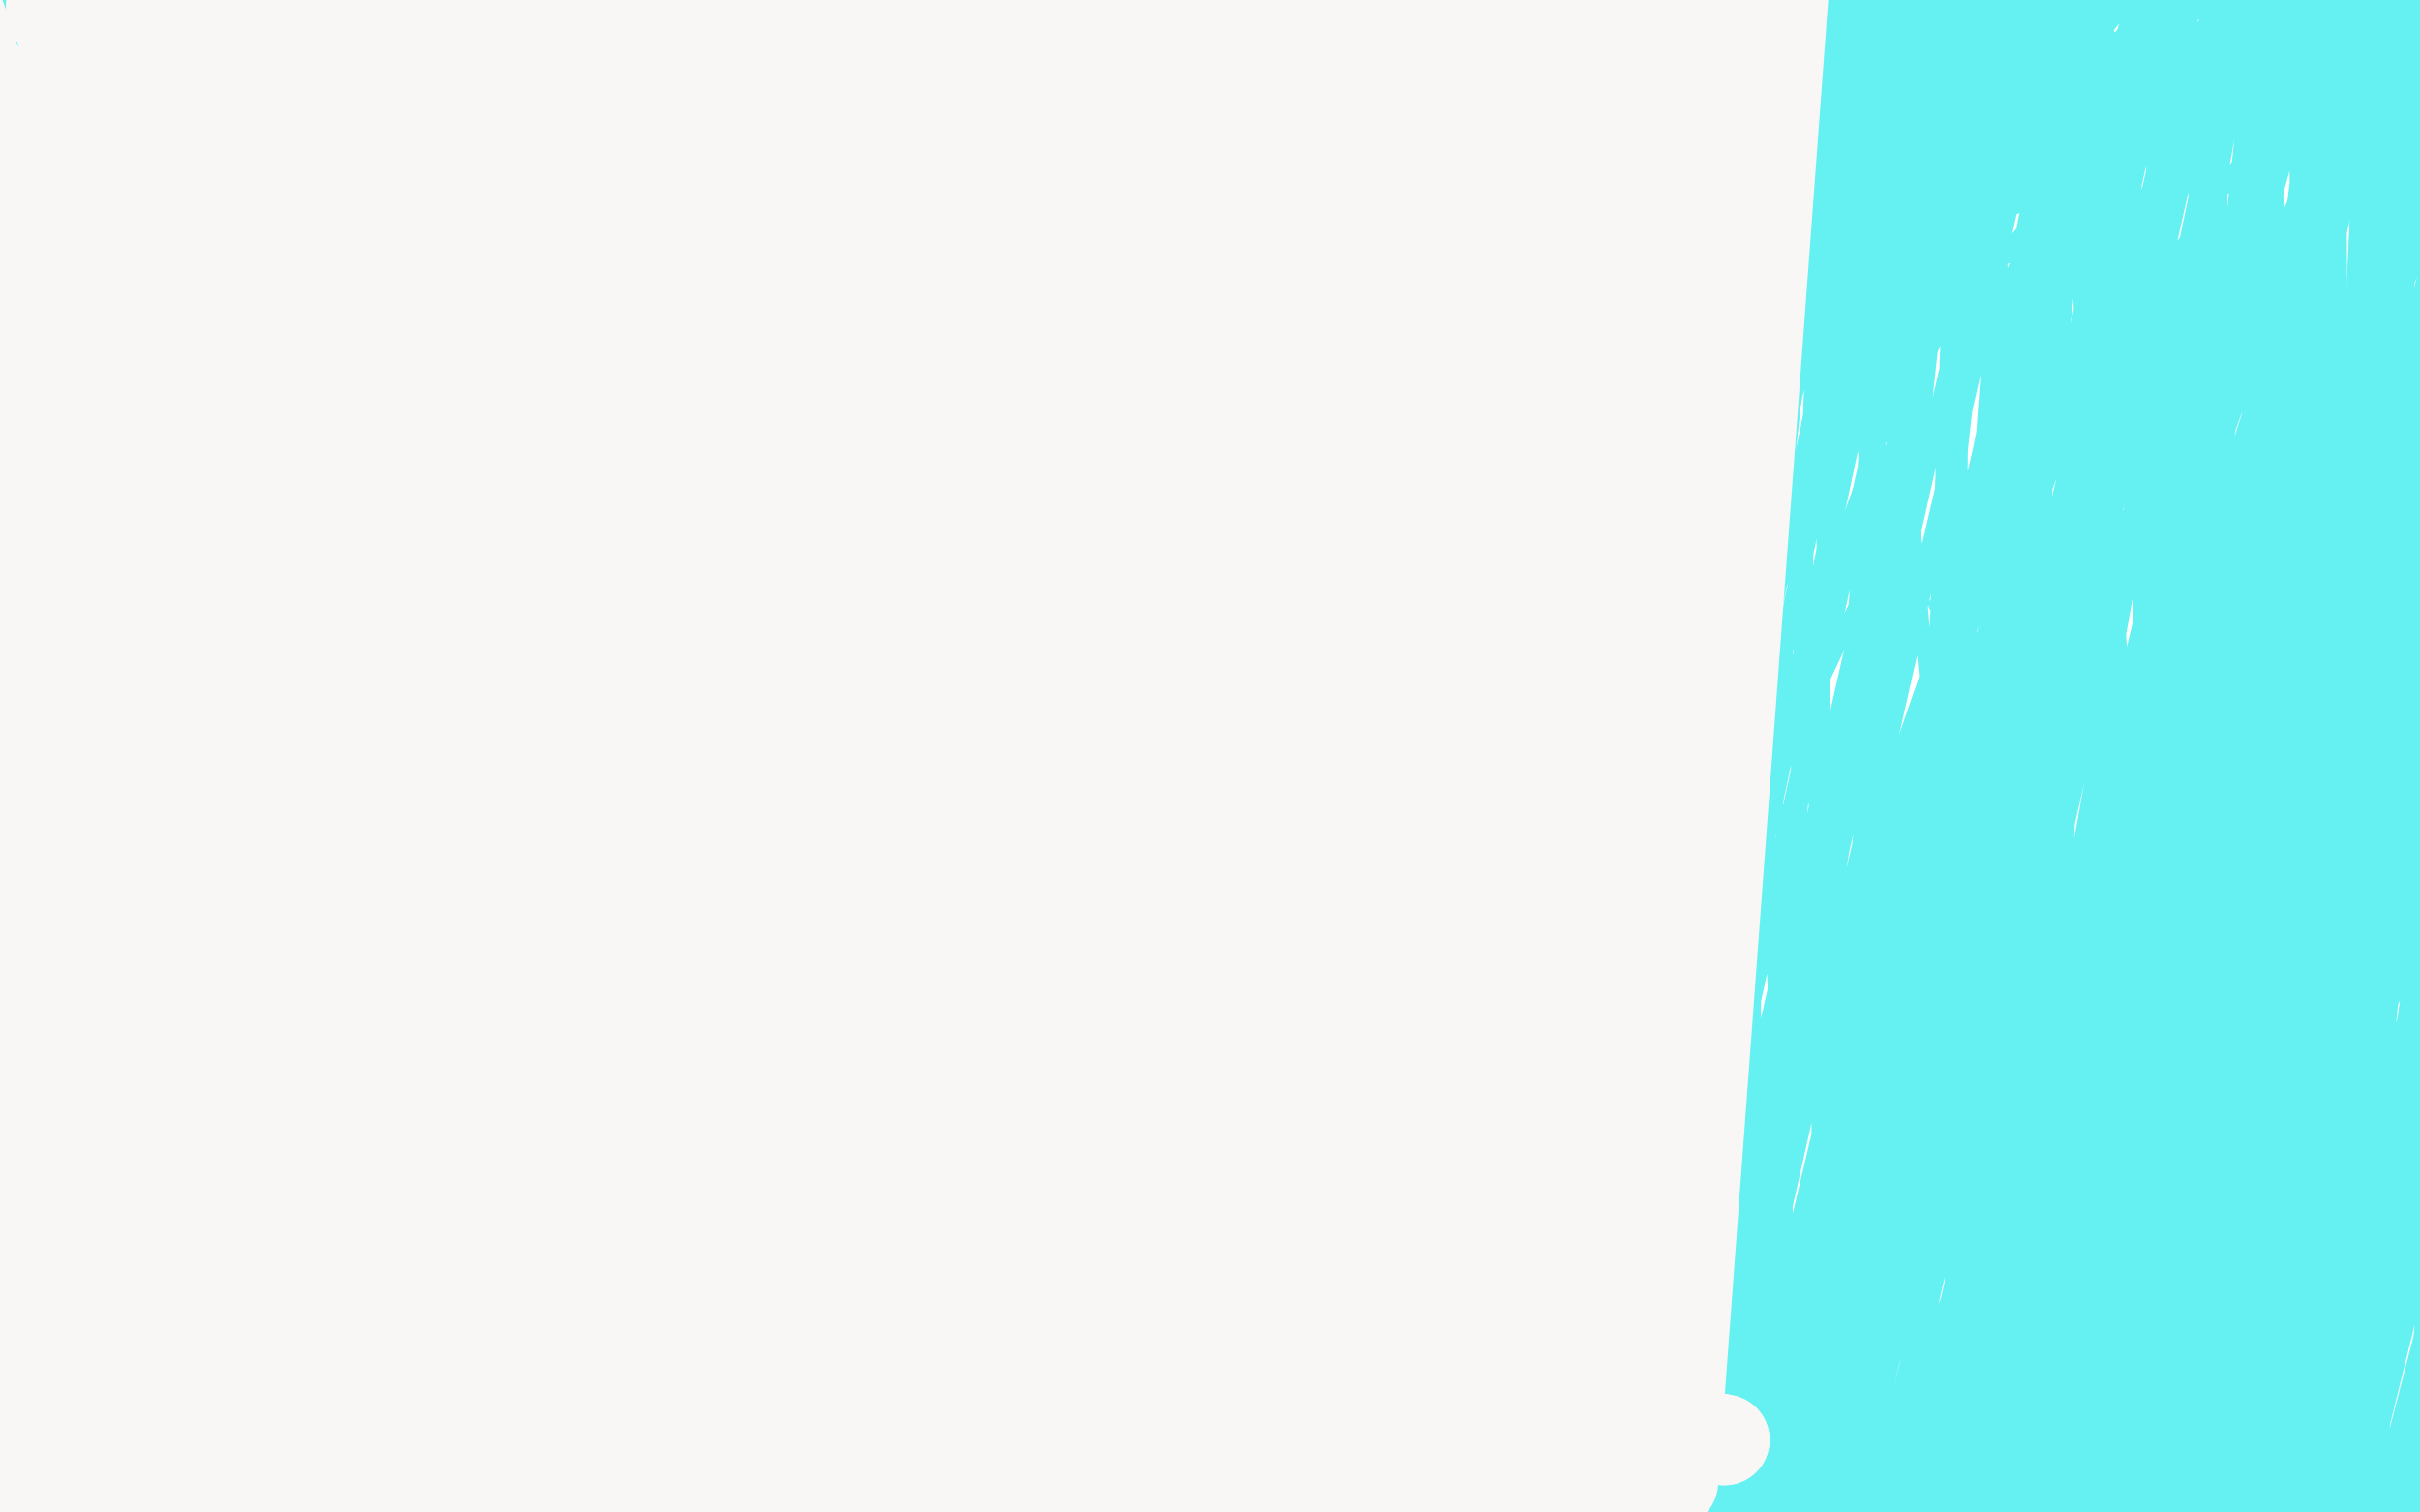 <?xml version="1.0" standalone="no"?>
<!DOCTYPE svg PUBLIC "-//W3C//DTD SVG 1.1//EN"
"http://www.w3.org/Graphics/SVG/1.1/DTD/svg11.dtd">

<svg width="800" height="500" version="1.1" xmlns="http://www.w3.org/2000/svg" xmlns:xlink="http://www.w3.org/1999/xlink" style="stroke-antialiasing: false"><desc>This SVG has been created on https://colorillo.com/</desc><rect x='0' y='0' width='800' height='500' style='fill: rgb(255,255,255); stroke-width:0' /><polyline points="420,115 433,92 433,92 277,762 277,762 437,79 437,79 277,762 277,762 443,64 443,64 277,762 277,762 452,50 452,50 280,789 280,789 460,40 460,40 287,795 287,795 467,32 467,32 292,804 292,804 473,25 473,25 300,812 482,20 305,822 488,17 312,830 495,14 317,837 500,10 323,847 505,5 327,855 513,2 332,862 520,-5 337,870 525,-8 342,879 532,-11 345,885 535,-15 348,890 540,-16 355,897 547,-20 358,900 552,-21 362,905 557,-21 365,909 562,-23 368,914 567,-23 372,917 570,-23 375,922 573,-25 377,925 577,-25 380,929 580,-25 383,935 585,-25 387,939 588,-26 390,942 593,-26 393,945 600,-28 397,949 605,-28 402,952 613,-28 407,955 620,-30 413,959 627,-30 420,960 635,-30 427,964 642,-31 432,967 650,-31 437,969 658,-33 442,970 668,-33 447,972 680,-35 453,974 688,-35 460,975 698,-35 468,975 705,-35 477,977 713,-35 485,977 720,-35 493,977 727,-35 500,979 733,-35 508,980 743,-35 515,980 753,-35 523,980 765,-35 532,980 775,-35 538,982 788,-35 548,982 800,-35 557,982 813,-35 565,982 823,-33 573,982 833,-31 582,982 842,-30 593,982 852,-28 603,984 860,-26 617,984 875,-21 628,985 887,-20 638,985 898,-16 650,985 908,-15 660,985 918,-13 670,985 928,-11 683,985 940,-8 695,985 948,-5 707,985 958,0 718,985 968,4 730,987 977,5 742,987 985,9 752,989 995,10 760,989 1005,12 767,989 1015,14 772,989 1023,15 777,990 1030,15 782,990 1033,17 783,990 1035,17 785,990 1037,17 787,990 1035,17 787,990 1028,17 785,990 1022,17 778,990 1012,17 768,990 998,17 757,990 980,15 742,987 960,12 723,980 938,10 698,970 908,7 680,962 880,2 658,952 857,0 637,944 825,-1 610,934 787,-6 582,922 760,-10 562,914 727,-10 537,905 687,-15 507,897 658,-16 482,892 628,-20 458,887 590,-26 435,880 562,-30 410,875 530,-35 382,869 493,-42 362,864 465,-43 337,860 433,-50 313,855 403,-50 290,852 373,-50 267,849 342,-50 247,847 313,-50 228,845 282,-50 207,844 255,-50 190,842 227,-50 173,842 198,-50 158,840 172,-50 143,840 145,-50 132,840 122,-50 120,840 100,-50 108,840 77,-50 97,840 55,-50 85,840 38,-50 77,840 18,-50 68,840 3,-50 60,842 -12,-50 53,844 -25,-50 47,845 -37,-50 40,849 -50,-50 37,850 -50,-50 33,852 -50,-50 32,852 -50,-50 33,852 -48,-50 38,852 -37,-50 45,852 -23,-50 53,852 -8,-50 62,852 10,-50 72,852 30,-50 83,849 50,-50 100,845 70,-50 115,840 93,-50 133,835 115,-50 157,830 143,-50 183,825 180,-50 208,819 207,-50 237,812 238,-50 265,805 275,-50 295,799 303,-50 322,795 327,-50 348,792 360,-50 378,787 392,-50 400,784 413,-50 432,780 443,-50 457,777 475,-50 482,774 503,-50 505,770 525,-50 527,767 552,-50 557,765 582,-50 577,764 605,-50 598,762 628,-50 620,760 650,-50 642,757 678,-50 663,755 697,-50 687,754 717,-50 708,750 735,-50 727,747 753,-50 745,742 765,-50 758,737 770,-50 768,734 772,-50 773,732 773,-50 775,730 768,-50 775,730 758,-50 768,730 747,-50 760,730 728,-50 752,730 708,-50 737,730 682,-50 713,730 650,-50 683,730 612,-50 645,730 570,-50 605,732 527,-50 563,740 475,-50 522,754 438,-50 482,764 392,-47 448,774 358,-40 407,784 315,-31 370,794 275,-25 340,802 245,-20 303,814 203,-11 272,820 173,-6 240,832 133,4 208,844 107,10 173,859 77,19 145,874 52,30 127,887 33,37 110,900 18,44 97,912 8,49 87,917 3,52 85,920 3,54 85,922 7,54 93,920 17,52 102,917 33,45 108,914 50,37 117,910 68,30 127,907 88,24 137,904 112,14 148,904 133,7 170,899 168,-6 190,895 203,-20 218,887 255,-36 260,874 310,-47 300,864 365,-50 340,855 408,-50 383,850 458,-50 423,845 503,-50 462,844 543,-50 502,842 587,-50 532,840 630,-50 572,837 670,-50 605,834 710,-50 635,830 742,-50 665,829 773,-50 697,825 802,-50 723,824 827,-50 743,822 850,-50 762,822 870,-50 777,820 882,-50 787,820 892,-50 793,819 895,-50 797,817 897,-50 797,817 893,-50 790,817 880,-50 777,815 860,-50 758,810 833,-50 730,809 800,-50 693,807 758,-50 662,805 712,-50 620,805 652,-50 567,805 587,-50 523,805 518,-50 460,805 448,-50 395,805 368,-40 335,804 312,-30 268,804 253,-20 225,804 208,-8 165,804 165,5 128,805 127,17 93,815 98,27 63,822 68,37 42,829 50,45 23,835 38,52 13,842 30,57 8,844 30,60 8,845 30,62 8,845 32,64 10,845 40,64 20,845 57,64 37,845 75,64 53,845 97,64 78,845 127,64 107,840 170,64 137,830 213,64 188,812 277,64 228,795 323,64 282,775 390,64 332,757 435,60 387,739 495,54 435,717 547,42 488,695 597,34 537,670 648,24 580,654 692,15 625,630 737,5 663,612 772,-1 702,597 807,-11 727,585 827,-16 748,574 842,-18 765,564 848,-20 773,555 850,-21 775,552 837,-21 762,544 812,-23 733,542 780,-23 692,537 748,-23 652,532 688,-23 592,524 643,-23 538,514 575,-23 477,500 515,-23 420,482 515,-23 420,482 328,-23 242,424 328,-23 242,424 250,-23 167,405 250,-23 167,405 193,-23 113,395 193,-23 113,395 148,-23 73,390 148,-23 73,390 118,-23 47,389 118,-23 47,389 102,-23 30,389 102,-23 30,389 93,-21 22,389 93,-21 22,389 93,-20 22,389 95,-18 33,389 95,-18 33,389 105,-18 60,385 105,-18 60,385 123,-16 88,375 123,-16 88,375 165,-16 130,362 165,-16 130,362 215,-16 187,342 215,-16 187,342 293,-25 260,319 293,-25 260,319 373,-35 345,299 373,-35 345,299 460,-40 438,270 460,-40 438,270 550,-50 532,237 550,-50 532,237 638,-50 598,220 638,-50 598,220 702,-50 660,207 702,-50 660,207 750,-50 697,204 750,-50 697,204 783,-50 715,202 783,-50 715,202 805,-50 723,200 805,-50 723,200 813,-50 723,200 813,-50 698,200 812,-50 640,200 812,-50 640,200 780,-50 553,209 780,-50 553,209 748,-50 463,225 748,-50 463,225 668,-50 388,244 668,-50 388,244" style="fill: none; stroke: #65f1f1; stroke-width: 5; stroke-linejoin: round; stroke-linecap: round; stroke-antialiasing: false; stroke-antialias: 0; opacity: 1.0"/>
<polyline points="610,174 602,170 602,170 555,170 555,170 467,182 467,182 377,202 377,202 282,219 282,219 215,234 215,234 153,244 153,244 132,245 127,245 147,237 227,204 320,159 440,119 522,89 597,62 632,47 642,42 640,35 582,35 503,50 422,82 343,115 290,139 253,159 238,172 237,182 240,192 317,192" style="fill: none; stroke: #65f1f1; stroke-width: 5; stroke-linejoin: round; stroke-linecap: round; stroke-antialiasing: false; stroke-antialias: 0; opacity: 1.0"/>
<polyline points="610,174 602,170 602,170 555,170 555,170 467,182 467,182 377,202 377,202 282,219 282,219 215,234 215,234 153,244 132,245 127,245 147,237 227,204 320,159 440,119 522,89 597,62 632,47 642,42 640,35 582,35 503,50 422,82 343,115 290,139 253,159 238,172 237,182 240,192 317,192 407,172 508,142 600,110 665,84" style="fill: none; stroke: #65f1f1; stroke-width: 5; stroke-linejoin: round; stroke-linecap: round; stroke-antialiasing: false; stroke-antialias: 0; opacity: 1.0"/>
<polyline points="130,464 210,75 210,75 112,480 112,480 190,64 190,64 93,492 93,492 168,50 168,50 72,502 72,502 148,34 148,34 50,514 50,514 122,20 122,20 22,527 22,527 100,14 100,14 -12,544 -12,544 70,9 70,9 -47,564 42,2 -50,579 13,0 -50,589 -10,0 -50,602 -28,0 -50,609 -43,0 -50,612 -48,0 -50,614 -48,0 -50,615 -48,0 -50,615 -33,-5 -48,615 -13,-11 -22,615 8,-18 5,610 37,-25 43,600 73,-33 70,594 100,-36 102,584 128,-42 130,575 158,-48 158,565 182,-50 185,552 212,-50 212,540 242,-50 242,525 268,-50 278,509 298,-50 307,495 330,-50 343,479 362,-50 378,467 393,-50 412,452 427,-50 440,442 457,-50 477,429 488,-50 502,419 518,-50 523,407 548,-50 543,395 568,-50 560,385 590,-50 567,377 603,-50 568,367 612,-50 568,359 613,-50 562,350 613,-50 547,340 613,-50 518,329 610,-50 488,319 593,-50 448,309 577,-50 420,305 548,-50 377,302 515,-50 337,302 472,-50 300,302 435,-50 257,309 390,-43 217,317 348,-36 177,327 308,-26 145,334 268,-21 113,340 238,-16 78,345 202,-10 48,347 170,-6 28,347 138,-1 8,349 112,2 -12,350 88,5 -33,350 67,7 -50,350 50,9 -50,350 38,10 -50,347 33,10 -50,335 33,10 -38,324 33,10 0,309 43,10 42,294 77,7" style="fill: none; stroke: #65f1f1; stroke-width: 5; stroke-linejoin: round; stroke-linecap: round; stroke-antialiasing: false; stroke-antialias: 0; opacity: 1.0"/>
<polyline points="465,-50 505,212 523,-50 568,210 580,-50 628,210 633,-50 670,210 675,-50 713,210 713,-50 743,214 745,-50 762,220 768,-50 772,230 785,-50 773,240 792,-50 773,257 793,-50 743,269 793,-50 708,282 790,-50 663,292 763,-50 610,302 732,-50" style="fill: none; stroke: #65f1f1; stroke-width: 5; stroke-linejoin: round; stroke-linecap: round; stroke-antialiasing: false; stroke-antialias: 0; opacity: 1.0"/>
<polyline points="77,7 98,274 113,-6 153,257 168,-15 210,232 218,-35 267,220 280,-47 325,215 340,-50 382,212 402,-50 442,212 465,-50" style="fill: none; stroke: #65f1f1; stroke-width: 5; stroke-linejoin: round; stroke-linecap: round; stroke-antialiasing: false; stroke-antialias: 0; opacity: 1.0"/>
<polyline points="732,-50 560,314 692,-50 517,319 652,-50 468,324 603,-48 422,329 562,-38 375,330 515,-25 320,332 468,-16 268,335 425,-6 227,337 383,2 193,339 348,9 170,339 327,12 157,339 312,15 150,337 307,17 150,325 307,19 168,310 307,20 205,290 322,25 248,274 353,27 292,257 397,29 343,227 447,29 373,227 482,25 398,227 510,25 420,227 530,25 430,227 548,24 430,229 555,22 425,240 555,20 387,255 548,19 328,274 512,19 267,300 458,19 200,325 407,19 137,349 353,22 93,365 312,24 57,380 268,30 32,390 243,37 15,397 227,44 15,402 215,50 17,404 213,54 47,404 213,55 88,400 218,57 145,384 268,57 202,359 320,57 258,332 387,52 322,305 455,35 363,289 515,25 402,270 555,22 425,257 588,17 435,250 603,17 438,247 612,15 433,247 612,15 397,250 588,15 355,262 547,17 300,284 492,30 250,307 442,47 210,327 387,65 175,349 348,77 148,365 325,89 138,377 310,97 133,385 302,104" style="fill: none; stroke: #65f1f1; stroke-width: 5; stroke-linejoin: round; stroke-linecap: round; stroke-antialiasing: false; stroke-antialias: 0; opacity: 1.0"/>
<polyline points="130,464 210,75 210,75 112,480 112,480 190,64 190,64 93,492 93,492 168,50 168,50 72,502 72,502 148,34 148,34 50,514 50,514 122,20 122,20 22,527 22,527 100,14 100,14 -12,544 -12,544 70,9 -47,564 42,2 -50,579 13,0 -50,589 -10,0 -50,602 -28,0 -50,609 -43,0 -50,612 -48,0 -50,614 -48,0 -50,615 -48,0 -50,615 -33,-5 -48,615 -13,-11 -22,615 8,-18 5,610 37,-25 43,600 73,-33 70,594 100,-36 102,584 128,-42 130,575 158,-48 158,565 182,-50 185,552 212,-50 212,540 242,-50 242,525 268,-50 278,509 298,-50 307,495 330,-50 343,479 362,-50 378,467 393,-50 412,452 427,-50 440,442 457,-50 477,429 488,-50 502,419 518,-50 523,407 548,-50 543,395 568,-50 560,385 590,-50 567,377 603,-50 568,367 612,-50 568,359 613,-50 562,350 613,-50 547,340 613,-50 518,329 610,-50 488,319 593,-50 448,309 577,-50 420,305 548,-50 377,302 515,-50 337,302 472,-50 300,302 435,-50 257,309 390,-43 217,317 348,-36 177,327 308,-26 145,334 268,-21 113,340 238,-16 78,345 202,-10 48,347 170,-6 28,347 138,-1 8,349 112,2 -12,350 88,5 -33,350 67,7 -50,350 50,9 -50,350 38,10 -50,347 33,10 -50,335 33,10 -38,324 33,10 0,309 43,10 42,294 77,7 98,274 113,-6 153,257 168,-15 210,232 218,-35 267,220 280,-47 325,215 340,-50 382,212 402,-50 442,212 465,-50 505,212 523,-50 568,210 580,-50 628,210 633,-50 670,210 675,-50 713,210 713,-50 743,214 745,-50 762,220 768,-50 772,230 785,-50 773,240 792,-50 773,257 793,-50 743,269 793,-50 708,282 790,-50 663,292 763,-50 610,302 732,-50 560,314 692,-50 517,319 652,-50 468,324 603,-48 422,329 562,-38 375,330 515,-25 320,332 468,-16 268,335 425,-6 227,337 383,2 193,339 348,9 170,339 327,12 157,339 312,15 150,337 307,17 150,325 307,19 168,310 307,20 205,290 322,25 248,274 353,27 292,257 397,29 343,227 447,29 373,227 482,25 398,227 510,25 420,227 530,25 430,227 548,24 430,229 555,22 425,240 555,20 387,255 548,19 328,274 512,19 267,300 458,19 200,325 407,19 137,349 353,22 93,365 312,24 57,380 268,30 32,390 243,37 15,397 227,44 15,402 215,50 17,404 213,54 47,404 213,55 88,400 218,57 145,384 268,57 202,359 320,57 258,332 387,52 322,305 455,35 363,289 515,25 402,270 555,22 425,257 588,17 435,250 603,17 438,247 612,15 433,247 612,15 397,250 588,15 355,262 547,17 300,284 492,30 250,307 442,47 210,327 387,65 175,349 348,77 148,365 325,89 138,377 310,97 133,385 302,104 133,389 302,105 135,390 302,107 152,390 317,107" style="fill: none; stroke: #65f1f1; stroke-width: 5; stroke-linejoin: round; stroke-linecap: round; stroke-antialiasing: false; stroke-antialias: 0; opacity: 1.0"/>
<polyline points="503,685 770,117 770,117 503,685 503,685 783,104 783,104 503,685 503,685 800,84 800,84 503,685 503,685 815,69 815,69 503,685 503,685 832,52 832,52 513,694 513,694 847,39 847,39 518,695 518,695 860,27 860,27 523,702 873,19 527,705 882,14 532,710 890,9 533,715 897,5 537,720 903,0 540,727 910,-5 543,734 918,-10 548,742 927,-13 552,752 935,-16 557,760 942,-20 560,769 948,-21 563,775 952,-23 565,782 955,-23 565,792 957,-25" style="fill: none; stroke: #65f1f1; stroke-width: 5; stroke-linejoin: round; stroke-linecap: round; stroke-antialiasing: false; stroke-antialias: 0; opacity: 1.0"/>
<polyline points="503,685 770,117 770,117 503,685 503,685 783,104 783,104 503,685 503,685 800,84 800,84 503,685 503,685 815,69 815,69 503,685 503,685 832,52 832,52 513,694 513,694 847,39 847,39 518,695 518,695 860,27 523,702 873,19 527,705 882,14 532,710 890,9 533,715 897,5 537,720 903,0 540,727 910,-5 543,734 918,-10 548,742 927,-13 552,752 935,-16 557,760 942,-20 560,769 948,-21 563,775 952,-23 565,782 955,-23 565,792 957,-25 565,800 958,-25 565,810 958,-26" style="fill: none; stroke: #65f1f1; stroke-width: 5; stroke-linejoin: round; stroke-linecap: round; stroke-antialiasing: false; stroke-antialias: 0; opacity: 1.0"/>
<polyline points="188,415 182,422 182,422 182,427 182,427 185,427 185,427 210,427 210,427 275,400 275,400 343,359 343,359 422,317 422,317 488,282 527,257 548,244 555,237 508,240 438,267 363,305 282,349 213,397 158,444 132,475 123,494 123,504 152,504 228,492 308,449 390,394 465,332 508,299 530,279 532,267 517,264 452,265 360,300 272,350 202,402 158,445 130,480 122,504 122,515 137,524 200,515 278,469 352,409" style="fill: none; stroke: #65f1f1; stroke-width: 5; stroke-linejoin: round; stroke-linecap: round; stroke-antialiasing: false; stroke-antialias: 0; opacity: 1.0"/>
<polyline points="188,415 182,422 182,422 182,427 182,427 185,427 185,427 210,427 210,427 275,400 275,400 343,359 343,359 422,317 488,282 527,257 548,244 555,237 508,240 438,267 363,305 282,349 213,397 158,444 132,475 123,494 123,504 152,504 228,492 308,449 390,394 465,332 508,299 530,279 532,267 517,264 452,265 360,300 272,350 202,402 158,445 130,480 122,504 122,515 137,524 200,515 278,469 352,409 412,357 447,324" style="fill: none; stroke: #65f1f1; stroke-width: 5; stroke-linejoin: round; stroke-linecap: round; stroke-antialiasing: false; stroke-antialias: 0; opacity: 1.0"/>
<polyline points="475,159 467,150 467,150 388,450 388,450 460,144 460,144 388,450 388,450 442,135 442,135 362,409 362,409 417,127 417,127 342,399 342,399 390,120 390,120 318,394 318,394 363,120 363,120 293,392 293,392 335,117 335,117 262,392 262,392 308,112 225,392 287,110 195,395 262,104 165,405 240,99 140,410 218,95 115,419 195,92 83,427 168,85 57,434 143,80 32,442 125,77 5,454 107,75 -17,470 92,72 -38,485 80,69 -50,502 78,67 -50,517 78,65 -50,529 78,62 -48,535 80,59 -30,542 92,54 -2,544 108,52 27,544 125,47 65,544 147,44 107,544 178,44 158,529 215,44 215,510 255,42 278,487 300,42 342,467 342,40 387,447 383,37 418,432 413,37 442,419 438,34 462,405 460,32 477,397 477,29 488,387 487,27 493,380 490,27 495,377 490,27 495,370 490,27 495,369 490,27 482,365 477,27 452,364 457,27 413,364 428,27 373,364 388,27 328,364 348,29 290,365 312,29 258,365 273,34 228,365 247,39 208,365 227,45 195,365 207,50 192,365 195,54 192,367 192,55 202,367 192,55 238,367 195,55 277,367 228,49 320,359 268,32 382,344 323,15 440,329 375,-1 498,317 417,-16 540,310 447,-26 572,304 467,-35 588,302 482,-39 598,300 485,-39 598,300 485,-40 583,300 470,-40 532,304 438,-40 477,319 387,-39 417,340 348,-33 353,360 295,-20 298,384 257,-11 258,404 227,0 232,420 203,9 215,435 187,19 208,447 178,24 208,454 178,27 225,459 178,30 258,459 185,34 290,459 203,39 325,459 222,42 357,459 240,45 385,459 262,47 413,459" style="fill: none; stroke: #65f1f1; stroke-width: 5; stroke-linejoin: round; stroke-linecap: round; stroke-antialiasing: false; stroke-antialias: 0; opacity: 1.0"/>
<polyline points="475,159 467,150 467,150 388,450 388,450 460,144 460,144 388,450 388,450 442,135 442,135 362,409 362,409 417,127 417,127 342,399 342,399 390,120 390,120 318,394 318,394 363,120 363,120 293,392 293,392 335,117 335,117 262,392 308,112 225,392 287,110 195,395 262,104 165,405 240,99 140,410 218,95 115,419 195,92 83,427 168,85 57,434 143,80 32,442 125,77 5,454 107,75 -17,470 92,72 -38,485 80,69 -50,502 78,67 -50,517 78,65 -50,529 78,62 -48,535 80,59 -30,542 92,54 -2,544 108,52 27,544 125,47 65,544 147,44 107,544 178,44 158,529 215,44 215,510 255,42 278,487 300,42 342,467 342,40 387,447 383,37 418,432 413,37 442,419 438,34 462,405 460,32 477,397 477,29 488,387 487,27 493,380 490,27 495,377 490,27 495,370 490,27 495,369 490,27 482,365 477,27 452,364 457,27 413,364 428,27 373,364 388,27 328,364 348,29 290,365 312,29 258,365 273,34 228,365 247,39 208,365 227,45 195,365 207,50 192,365 195,54 192,367 192,55 202,367 192,55 238,367 195,55 277,367 228,49 320,359 268,32 382,344 323,15 440,329 375,-1 498,317 417,-16 540,310 447,-26 572,304 467,-35 588,302 482,-39 598,300 485,-39 598,300 485,-40 583,300 470,-40 532,304 438,-40 477,319 387,-39 417,340 348,-33 353,360 295,-20 298,384 257,-11 258,404 227,0 232,420 203,9 215,435 187,19 208,447 178,24 208,454 178,27 225,459 178,30 258,459 185,34 290,459 203,39 325,459 222,42 357,459 240,45 385,459 262,47 413,459" style="fill: none; stroke: #65f1f1; stroke-width: 5; stroke-linejoin: round; stroke-linecap: round; stroke-antialiasing: false; stroke-antialias: 0; opacity: 1.0"/>
<polyline points="332,19 318,402 318,402 292,10 292,10 243,427 243,427 248,5 248,5 192,450 192,450 205,5 205,5 137,475 137,475 178,5 178,5 98,494 98,494 162,5 162,5 58,514 58,514 148,5 148,5 42,522 42,522 147,5 37,527 147,5 37,529 157,7 43,529 177,10 72,525 213,22 103,510 250,35 145,489 298,59 198,457 335,74 250,425 377,85 292,404 403,89 323,389 422,89 340,379 428,89 347,370 428,89 347,369 413,82 325,369 382,79 288,377 333,79 238,397 278,79 188,420 240,80 137,444 205,87 102,460 185,100 77,472 172,112 68,479" style="fill: none; stroke: #65f1f1; stroke-width: 5; stroke-linejoin: round; stroke-linecap: round; stroke-antialiasing: false; stroke-antialias: 0; opacity: 1.0"/>
<polyline points="332,19 318,402 318,402 292,10 292,10 243,427 243,427 248,5 248,5 192,450 192,450 205,5 205,5 137,475 137,475 178,5 178,5 98,494 98,494 162,5 162,5 58,514 58,514 148,5 148,5 42,522 147,5 37,527 147,5 37,529 157,7 43,529 177,10 72,525 213,22 103,510 250,35 145,489 298,59 198,457 335,74 250,425 377,85 292,404 403,89 323,389 422,89 340,379 428,89 347,370 428,89 347,369 413,82 325,369 382,79 288,377 333,79 238,397 278,79 188,420 240,80 137,444 205,87 102,460 185,100 77,472 172,112 68,479 168,124 68,484 168,132 75,485 178,139 113,485 200,142 152,479 233,144 207,457" style="fill: none; stroke: #65f1f1; stroke-width: 5; stroke-linejoin: round; stroke-linecap: round; stroke-antialiasing: false; stroke-antialias: 0; opacity: 1.0"/>
<polyline points="323,155 252,447 252,447 292,155 292,155 202,459 202,459 258,157 258,157 173,472 173,472 218,174 218,174 170,482 170,482 208,179 208,179 180,485 180,485 208,182 208,182 238,485 238,485" style="fill: none; stroke: #65f1f1; stroke-width: 5; stroke-linejoin: round; stroke-linecap: round; stroke-antialiasing: false; stroke-antialias: 0; opacity: 1.0"/>
<polyline points="323,155 252,447 252,447 292,155 292,155 202,459 202,459 258,157 258,157 173,472 173,472 218,174 218,174 170,482 170,482 208,179 208,179 180,485 180,485 208,182 208,182 238,485 208,187 295,464" style="fill: none; stroke: #65f1f1; stroke-width: 5; stroke-linejoin: round; stroke-linecap: round; stroke-antialiasing: false; stroke-antialias: 0; opacity: 1.0"/>
<polyline points="317,44 368,345 368,345 280,24 280,24 312,360 312,360 225,7 225,7 233,387 233,387 185,4 185,4 182,409 182,409 152,4 152,4 148,427 148,427 128,4 128,4 135,437 135,437 110,5 110,5 135,445 135,445" style="fill: none; stroke: #65f1f1; stroke-width: 5; stroke-linejoin: round; stroke-linecap: round; stroke-antialiasing: false; stroke-antialias: 0; opacity: 1.0"/>
<polyline points="317,44 368,345 368,345 280,24 280,24 312,360 312,360 225,7 225,7 233,387 233,387 185,4 185,4 182,409 182,409 152,4 152,4 148,427 148,427 128,4 128,4 135,437 135,437 110,5 110,5 135,445 103,17 148,457 103,29 203,459" style="fill: none; stroke: #65f1f1; stroke-width: 5; stroke-linejoin: round; stroke-linecap: round; stroke-antialiasing: false; stroke-antialias: 0; opacity: 1.0"/>
<polyline points="172,5 122,0 122,0 88,0 88,0 60,7 60,7 40,19 40,19 22,29 22,29 13,40 13,40 12,50 12,50 12,57 15,62 32,65 58,67 83,67 107,67 128,59 143,40 153,15 153,-25 150,-50 128,-50 92,-50 60,-50 37,-50 15,-50 5,-50 5,-50 5,-50 28,-50 48,-50 80,-50 110,-45 145,-33 183,-21 212,-13 240,0 257,5 268,9 270,10 262,10 230,10 188,2 163,-5 143,-5 130,-5 127,-5 135,-1 167,5 213,10" style="fill: none; stroke: #65f1f1; stroke-width: 5; stroke-linejoin: round; stroke-linecap: round; stroke-antialiasing: false; stroke-antialias: 0; opacity: 1.0"/>
<polyline points="172,5 122,0 122,0 88,0 88,0 60,7 60,7 40,19 40,19 22,29 22,29 13,40 13,40 12,50 12,57 15,62 32,65 58,67 83,67 107,67 128,59 143,40 153,15 153,-25 150,-50 128,-50 92,-50 60,-50 37,-50 15,-50 5,-50 5,-50 5,-50 28,-50 48,-50 80,-50 110,-45 145,-33 183,-21 212,-13 240,0 257,5 268,9 270,10 262,10 230,10 188,2 163,-5 143,-5 130,-5 127,-5 135,-1 167,5 213,10 268,14 332,14 395,14" style="fill: none; stroke: #65f1f1; stroke-width: 5; stroke-linejoin: round; stroke-linecap: round; stroke-antialiasing: false; stroke-antialias: 0; opacity: 1.0"/>
<polyline points="335,392 333,407 333,407 318,444 318,444 291,496 291,496 267,546 267,546 255,571 255,571 250,579 250,579 250,575 250,575 265,522 292,450 324,391 350,359 370,343 380,335 381,334 378,345 346,387 305,455 276,496 253,521 240,533 236,534 236,517 253,466 281,397 314,344 340,310 357,289 365,282 366,282 356,297 322,340 274,402 236,460 214,500 201,526 196,535 217,507 254,449 295,399 334,362" style="fill: none; stroke: #65f1f1; stroke-width: 5; stroke-linejoin: round; stroke-linecap: round; stroke-antialiasing: false; stroke-antialias: 0; opacity: 1.0"/>
<polyline points="335,392 333,407 333,407 318,444 318,444 291,496 291,496 267,546 267,546 255,571 255,571 250,579 250,579 250,575 265,522 292,450 324,391 350,359 370,343 380,335 381,334 378,345 346,387 305,455 276,496 253,521 240,533 236,534 236,517 253,466 281,397 314,344 340,310 357,289 365,282 366,282 356,297 322,340 274,402 236,460 214,500 201,526 196,535 217,507 254,449 295,399 334,362 374,333" style="fill: none; stroke: #65f1f1; stroke-width: 5; stroke-linejoin: round; stroke-linecap: round; stroke-antialiasing: false; stroke-antialias: 0; opacity: 1.0"/>
<polyline points="329,380 317,382 317,382 295,389 295,389 274,411 274,411 247,446 247,446 229,476 229,476 217,498 217,498 210,512 210,512 209,521 209,526 234,526 274,513 318,493 359,462 397,431 428,400 449,377 465,351 474,335 474,327 461,325 431,329 388,352 350,381 314,421 283,463 265,495 255,517 253,529 253,534 270,527 302,495 339,456 376,409 408,362 435,322 448,303 451,295 451,294 436,297 406,318 370,355 338,394 312,438 297,466 286,485 282,493 282,496 287,495 316,462 343,423 374,382 402,345 420,324 429,310 430,304 403,319 365,359 319,413 280,466 254,507 236,541 228,558 225,564 248,521 283,457 325,395 366,335 392,299 402,280 403,273 400,272 366,291 323,326 272,377 227,428 194,469 165,509 148,535 139,552 136,559 152,532 190,467 231,403 270,347 298,312 323,282 337,263 341,256 318,271 276,306 223,359 177,408 139,459 110,499 90,531 79,548 75,554 90,539 123,495 163,427 204,368 239,325 275,288 297,268 310,258 315,257 295,275 257,314 212,366 177,407 146,444 130,465 122,471 146,439 203,365 263,303 325,256 386,213 440,175 473,154 492,143 498,140 484,141 444,161 404,186 361,211 321,235 290,252 266,263 254,270 251,270 265,258 313,211 365,166 415,123 459,89 499,58 519,36 530,21 531,7 529,-1 498,-1 465,2 419,16 371,32 323,49 275,66 234,80 204,89 186,94 178,96 177,98 187,99 218,99 253,98 298,89 343,80 389,67 424,56 457,44 476,35 485,29 486,23 484,16 470,7 436,-1 412,-6 375,-7 341,-7 308,4 273,14 241,23 220,32 205,39 199,48 198,56 200,66 227,79 260,86 295,86 335,86 373,81 433,38 440,22 437,6 422,-6 384,-15 353,-16 320,-16 285,-3 258,14 241,27 233,38 232,49 233,61 248,68 282,72 317,72 349,68 381,57 399,49 411,38 413,30 413,21 393,18 371,18 346,20 325,33 314,45 308,58 307,68 307,78 321,84 344,84 375,73 402,50 428,30 443,14 450,4 453,0 453,-2 451,-2 435,3 420,13 401,26 389,35 381,44 375,50 373,51 373,44 373,34 368,21 353,17 328,15 298,15 269,23 240,35 219,49 204,62 195,71 192,78 192,80 198,80 221,80 240,68 264,47 276,26 282,1 282,-13 270,-25 241,-26 211,-26 178,-13 152,5 132,20 117,33 110,44 108,55 108,62 128,65 149,65 181,58 199,42 215,21 220,-3 220,-14 206,-29 181,-32 156,-32 120,-29 97,-18 70,4 57,20 52,33 52,42 52,50 71,52 91,52 110,37 124,7 124,-12 121,-24 106,-34 73,-34 47,-26 18,4 4,26 -3,45 -3,63 -3,74 9,86 30,88 51,88 70,67 77,44 78,18 75,-4 63,-9 40,-9 14,5 -7,28 -21,50 -28,67 -29,79 -29,88 -19,90 3,90 28,67 45,37 58,1 64,-18 66,-29 66,-36 64,-39 57,-39 39,-36 26,-12 18,7 16,23 16,33 16,41 25,44 36,44 50,35 57,21 59,3 59,-8 57,-15 44,-20 29,-20 15,-16 5,-4 2,5 2,12 2,18 12,20 33,20 57,19 81,11 107,2 132,-6 160,-11 184,-12 205,-12 228,-12 243,-12 256,-12 269,-12 276,-12 277,-12 277,-14 270,-16 249,-22 224,-24 191,-25 162,-25 132,-25 112,-25 92,-22 74,-16 62,-13 54,-9 49,-6 47,-2 47,1 49,5 57,8 72,14 89,16 115,18 140,18 175,18 205,18 238,13 272,4 303,-6 335,-12 357,-13 387,-13 409,-13 436,-13 460,-13 493,-13 523,-12 553,-11 586,-11 611,-11 646,-11 668,-10 699,-10 720,-9 747,-7 765,-6 784,-5 797,-3 804,-1 805,1 805,2 801,4 787,7 766,16 743,23 714,35 686,47 653,60 618,73 572,87 532,98 484,108 391,123 366,128 355,132 354,133 380,133 420,121 465,106 513,92 558,78 602,65 637,53 662,43 678,35 685,29 686,22 686,18 668,15 639,13 615,13 580,16 551,26 530,36 516,44 509,50 506,56 506,57 514,57 543,57 571,51 603,40 634,30 656,20 673,10 686,2 692,-6 692,-11 686,-12 667,-12 637,-7 619,5 598,21 584,35 577,47 571,57 571,63 574,65 594,65 621,57 643,44 663,33 675,27 682,25 683,23" style="fill: none; stroke: #65f1f1; stroke-width: 30; stroke-linejoin: round; stroke-linecap: round; stroke-antialiasing: false; stroke-antialias: 0; opacity: 1.0"/>
<polyline points="329,380 317,382 317,382 295,389 295,389 274,411 274,411 247,446 247,446 229,476 229,476 217,498 217,498 210,512 209,521 209,526 234,526 274,513 318,493 359,462 397,431 428,400 449,377 465,351 474,335 474,327 461,325 431,329 388,352 350,381 314,421 283,463 265,495 255,517 253,529 253,534 270,527 302,495 339,456 376,409 408,362 435,322 448,303 451,295 451,294 436,297 406,318 370,355 338,394 312,438 297,466 286,485 282,493 282,496 287,495 316,462 343,423 374,382 402,345 420,324 429,310 430,304 403,319 365,359 319,413 280,466 254,507 236,541 228,558 225,564 248,521 283,457 325,395 366,335 392,299 402,280 403,273 400,272 366,291 323,326 272,377 227,428 194,469 165,509 148,535 139,552 136,559 152,532 190,467 231,403 270,347 298,312 323,282 337,263 341,256 318,271 276,306 223,359 177,408 139,459 110,499 90,531 79,548 75,554 90,539 123,495 163,427 204,368 239,325 275,288 297,268 310,258 315,257 295,275 257,314 212,366 177,407 146,444 130,465 122,471 146,439 203,365 263,303 325,256 386,213 440,175 473,154 492,143 498,140 484,141 444,161 404,186 361,211 321,235 290,252 266,263 254,270 251,270 265,258 313,211 365,166 415,123 459,89 499,58 519,36 530,21 531,7 529,-1 498,-1 465,2 419,16 371,32 323,49 275,66 234,80 204,89 186,94 178,96 177,98 187,99 218,99 253,98 298,89 343,80 389,67 424,56 457,44 476,35 485,29 486,23 484,16 470,7 436,-1 412,-6 375,-7 341,-7 308,4 273,14 241,23 220,32 205,39 199,48 198,56 200,66 227,79 260,86 295,86 335,86 373,81 433,38 440,22 437,6 422,-6 384,-15 353,-16 320,-16 285,-3 258,14 241,27 233,38 232,49 233,61 248,68 282,72 317,72 349,68 381,57 399,49 411,38 413,30 413,21 393,18 371,18 346,20 325,33 314,45 308,58 307,68 307,78 321,84 344,84 375,73 402,50 428,30 443,14 450,4 453,0 453,-2 451,-2 435,3 420,13 401,26 389,35 381,44 375,50 373,51 373,44 373,34 368,21 353,17 328,15 298,15 269,23 240,35 219,49 204,62 195,71 192,78 192,80 198,80 221,80 240,68 264,47 276,26 282,1 282,-13 270,-25 241,-26 211,-26 178,-13 152,5 132,20 117,33 110,44 108,55 108,62 128,65 149,65 181,58 199,42 215,21 220,-3 220,-14 206,-29 181,-32 156,-32 120,-29 97,-18 70,4 57,20 52,33 52,42 52,50 71,52 91,52 110,37 124,7 124,-12 121,-24 106,-34 73,-34 47,-26 18,4 4,26 -3,45 -3,63 -3,74 9,86 30,88 51,88 70,67 77,44 78,18 75,-4 63,-9 40,-9 14,5 -7,28 -21,50 -28,67 -29,79 -29,88 -19,90 3,90 28,67 45,37 58,1 64,-18 66,-29 66,-36 64,-39 57,-39 39,-36 26,-12 18,7 16,23 16,33 16,41 25,44 36,44 50,35 57,21 59,3 59,-8 57,-15 44,-20 29,-20 15,-16 5,-4 2,5 2,12 2,18 12,20 33,20 57,19 81,11 107,2 132,-6 160,-11 184,-12 205,-12 228,-12 243,-12 256,-12 269,-12 276,-12 277,-12 277,-14 270,-16 249,-22 224,-24 191,-25 162,-25 132,-25 112,-25 92,-22 74,-16 62,-13 54,-9 49,-6 47,-2 47,1 49,5 57,8 72,14 89,16 115,18 140,18 175,18 205,18 238,13 272,4 303,-6 335,-12 357,-13 387,-13 409,-13 436,-13 460,-13 493,-13 523,-12 553,-11 586,-11 611,-11 646,-11 668,-10 699,-10 720,-9 747,-7 765,-6 784,-5 797,-3 804,-1 805,1 805,2 801,4 787,7 766,16 743,23 714,35 686,47 653,60 618,73 572,87 532,98 484,108 391,123 366,128 355,132 354,133 380,133 420,121 465,106 513,92 558,78 602,65 637,53 662,43 678,35 685,29 686,22 686,18 668,15 639,13 615,13 580,16 551,26 530,36 516,44 509,50 506,56 506,57 514,57 543,57 571,51 603,40 634,30 656,20 673,10 686,2 692,-6 692,-11 686,-12 667,-12 637,-7 619,5 598,21 584,35 577,47 571,57 571,63 574,65 594,65 621,57 643,44 663,33 675,27 682,25 683,23 671,26 652,40 636,57 626,71" style="fill: none; stroke: #65f1f1; stroke-width: 30; stroke-linejoin: round; stroke-linecap: round; stroke-antialiasing: false; stroke-antialias: 0; opacity: 1.0"/>
<polyline points="0,153 2,152 2,152 4,151 4,151 6,151 6,151 8,151 8,151 9,151" style="fill: none; stroke: #65f1f1; stroke-width: 30; stroke-linejoin: round; stroke-linecap: round; stroke-antialiasing: false; stroke-antialias: 0; opacity: 1.0"/>
<polyline points="0,153 2,152 2,152 4,151 4,151 6,151 6,151 8,151 8,151 9,151 9,151" style="fill: none; stroke: #65f1f1; stroke-width: 30; stroke-linejoin: round; stroke-linecap: round; stroke-antialiasing: false; stroke-antialias: 0; opacity: 1.0"/>
<polyline points="43,266 40,262 40,262 40,260 40,260 41,257 41,257 43,253 43,253 45,248 45,248 48,243 48,243 50,239 50,239 52,234 53,230 54,226 56,224 57,221 58,220 59,218 60,217 61,216 62,215 63,215" style="fill: none; stroke: #f1bb65; stroke-width: 30; stroke-linejoin: round; stroke-linecap: round; stroke-antialiasing: false; stroke-antialias: 0; opacity: 1.0"/>
<polyline points="43,266 40,262 40,262 40,260 40,260 41,257 41,257 43,253 43,253 45,248 45,248 48,243 48,243 50,239 52,234 53,230 54,226 56,224 57,221 58,220 59,218 60,217 61,216 62,215 63,215 64,215 64,216 65,216" style="fill: none; stroke: #f1bb65; stroke-width: 30; stroke-linejoin: round; stroke-linecap: round; stroke-antialiasing: false; stroke-antialias: 0; opacity: 1.0"/>
<polyline points="99,195 103,195 103,195 103,204 103,204 101,220 101,220 96,234 96,234 93,245 93,245 90,254 90,254 90,258 90,258 96,252 110,229 125,208 139,190 149,176 157,166 160,158 160,155 159,154 146,161 127,178 109,198 94,218 84,234 75,247 72,253 72,254 73,254 86,236 100,211 116,187 133,166 145,152 152,142 155,138 155,137 144,144 123,162" style="fill: none; stroke: #e5e3e1; stroke-width: 30; stroke-linejoin: round; stroke-linecap: round; stroke-antialiasing: false; stroke-antialias: 0; opacity: 1.0"/>
<polyline points="99,195 103,195 103,195 103,204 103,204 101,220 101,220 96,234 96,234 93,245 93,245 90,254 90,254 90,258 96,252 110,229 125,208 139,190 149,176 157,166 160,158 160,155 159,154 146,161 127,178 109,198 94,218 84,234 75,247 72,253 72,254 73,254 86,236 100,211 116,187 133,166 145,152 152,142 155,138 155,137 144,144 123,162 100,186 78,211 61,234 50,251 45,261" style="fill: none; stroke: #e5e3e1; stroke-width: 30; stroke-linejoin: round; stroke-linecap: round; stroke-antialiasing: false; stroke-antialias: 0; opacity: 1.0"/>
<polyline points="129,199 124,198 124,198 114,207 114,207 97,227 97,227 86,241 86,241 81,251 81,251 80,257 80,257 80,259 80,259 90,256 108,235 126,213 145,192 160,176 169,166 172,162 161,167 142,185 122,210 103,238 86,265 78,279 73,288 73,289 77,284 94,260 114,230 138,200 159,173 174,154 181,144 182,140 177,140 154,154 126,178 97,208 72,241 53,272 41,296 36,311 36,315 43,308 62,281 84,247 108,213 132,182 153,158 168,141 174,133 174,131 163,136 137,153 106,179 73,211 41,247 16,278 -1,300 -8,312 7,292 32,258 61,219 93,183 123,155 145,134 155,121 157,118 147,120 117,141 81,169 46,203 15,237 -8,264 -21,284 -23,292 -21,292 0,279 25,249 55,214 81,181 100,158 111,143 114,136 113,134 91,142 66,162 39,191 14,220 -3,242 -12,254 -11,254 33,199 69,158 93,131 113,107 124,96 125,96 120,96 96,96" style="fill: none; stroke: #f9f6f6; stroke-width: 30; stroke-linejoin: round; stroke-linecap: round; stroke-antialiasing: false; stroke-antialias: 0; opacity: 1.0"/>
<polyline points="129,199 124,198 124,198 114,207 114,207 97,227 97,227 86,241 86,241 81,251 81,251 80,257 80,257 80,259 90,256 108,235 126,213 145,192 160,176 169,166 172,162 161,167 142,185 122,210 103,238 86,265 78,279 73,288 73,289 77,284 94,260 114,230 138,200 159,173 174,154 181,144 182,140 177,140 154,154 126,178 97,208 72,241 53,272 41,296 36,311 36,315 43,308 62,281 84,247 108,213 132,182 153,158 168,141 174,133 174,131 163,136 137,153 106,179 73,211 41,247 16,278 -1,300 -8,312 7,292 32,258 61,219 93,183 123,155 145,134 155,121 157,118 147,120 117,141 81,169 46,203 15,237 -8,264 -21,284 -23,292 -21,292 0,279 25,249 55,214 81,181 100,158 111,143 114,136 113,134 91,142 66,162 39,191 14,220 -3,242 -12,254 -11,254 33,199 69,158 93,131 113,107 124,96 125,96 120,96 96,96 74,96 53,96" style="fill: none; stroke: #f9f6f6; stroke-width: 30; stroke-linejoin: round; stroke-linecap: round; stroke-antialiasing: false; stroke-antialias: 0; opacity: 1.0"/>
<polyline points="12,152 7,169 7,169" style="fill: none; stroke: #f9f6f6; stroke-width: 30; stroke-linejoin: round; stroke-linecap: round; stroke-antialiasing: false; stroke-antialias: 0; opacity: 1.0"/>
<polyline points="36,187 47,183 47,183 69,166 69,166 89,146 89,146 107,127 107,127 122,111 122,111 130,101 130,101 131,96 131,96 127,96 107,112 82,132 55,153 31,174 13,192 3,200 0,203 1,203 21,189 48,165 74,141 94,122 108,106 113,99 113,98 101,106 75,125 49,146 24,169 6,185 -1,192 -1,194 4,193 23,177 44,157 64,135 83,115 96,97 102,96 100,96 89,96 73,96 59,96" style="fill: none; stroke: #f9f6f6; stroke-width: 30; stroke-linejoin: round; stroke-linecap: round; stroke-antialiasing: false; stroke-antialias: 0; opacity: 1.0"/>
<polyline points="36,187 47,183 47,183 69,166 69,166 89,146 89,146 107,127 107,127 122,111 122,111 130,101 130,101 131,96 127,96 107,112 82,132 55,153 31,174 13,192 3,200 0,203 1,203 21,189 48,165 74,141 94,122 108,106 113,99 113,98 101,106 75,125 49,146 24,169 6,185 -1,192 -1,194 4,193 23,177 44,157 64,135 83,115 96,97 102,96 100,96 89,96 73,96 59,96 36,123" style="fill: none; stroke: #f9f6f6; stroke-width: 30; stroke-linejoin: round; stroke-linecap: round; stroke-antialiasing: false; stroke-antialias: 0; opacity: 1.0"/>
<polyline points="31,137 41,133 52,127 62,123 69,122 74,122 75,122" style="fill: none; stroke: #f9f6f6; stroke-width: 30; stroke-linejoin: round; stroke-linecap: round; stroke-antialiasing: false; stroke-antialias: 0; opacity: 1.0"/>
<polyline points="-6,151 2,141 21,129 40,118 58,106 73,98 85,96 89,96 90,96 89,96 81,96 69,96 51,106 41,115 32,118" style="fill: none; stroke: #f9f6f6; stroke-width: 30; stroke-linejoin: round; stroke-linecap: round; stroke-antialiasing: false; stroke-antialias: 0; opacity: 1.0"/>
<polyline points="75,122 67,123 49,131 27,141 12,147 0,150 -6,151" style="fill: none; stroke: #f9f6f6; stroke-width: 30; stroke-linejoin: round; stroke-linecap: round; stroke-antialiasing: false; stroke-antialias: 0; opacity: 1.0"/>
<polyline points="32,118 24,121 19,121 15,121 14,117 14,112 16,107 20,104 24,100 26,98 27,96 23,96 17,96 9,98 4,101 0,103 -2,104 -3,104 4,99 14,96" style="fill: none; stroke: #f9f6f6; stroke-width: 30; stroke-linejoin: round; stroke-linecap: round; stroke-antialiasing: false; stroke-antialias: 0; opacity: 1.0"/>
<polyline points="41,133 52,127 62,123 69,122 74,122 75,122 67,123 49,131 27,141 12,147 0,150 -6,151 2,141 21,129 40,118 58,106 73,98 85,96 89,96 90,96 89,96 81,96 69,96 51,106 41,115 32,118 24,121 19,121 15,121 14,117 14,112 16,107 20,104 24,100 26,98 27,96 23,96 17,96 9,98 4,101 0,103 -2,104 -3,104 4,99 14,96 20,96 24,96 27,96" style="fill: none; stroke: #f9f6f6; stroke-width: 30; stroke-linejoin: round; stroke-linecap: round; stroke-antialiasing: false; stroke-antialias: 0; opacity: 1.0"/>
<polyline points="191,140 187,138 187,138 107,263 107,263 179,140 179,140 107,263 107,263 174,143 174,143 102,256 102,256 169,145 169,145 102,254 102,254 163,148 163,148 102,252 102,252 156,152 156,152 102,250 102,250 150,153 150,153 102,246 102,246 144,153 102,242 138,153 102,238 133,153 102,233 128,153 102,227 122,153 102,222 119,153 101,218 115,153 101,215" style="fill: none; stroke: #f9f6f6; stroke-width: 30; stroke-linejoin: round; stroke-linecap: round; stroke-antialiasing: false; stroke-antialias: 0; opacity: 1.0"/>
<polyline points="191,140 187,138 187,138 107,263 107,263 179,140 179,140 107,263 107,263 174,143 174,143 102,256 102,256 169,145 169,145 102,254 102,254 163,148 163,148 102,252 102,252 156,152 156,152 102,250 102,250 150,153 150,153 102,246 144,153 102,242 138,153 102,238 133,153 102,233 128,153 102,227 122,153 102,222 119,153 101,218 115,153 101,215 113,153 100,209 111,153 100,207 110,153 100,206 110,152 100,206" style="fill: none; stroke: #f9f6f6; stroke-width: 30; stroke-linejoin: round; stroke-linecap: round; stroke-antialiasing: false; stroke-antialias: 0; opacity: 1.0"/>
<circle cx="192.5" cy="269.5" r="15" style="fill: #f9f6f6; stroke-antialiasing: false; stroke-antialias: 0; opacity: 1.0"/>
<polyline points="221,272 225,272 225,272 229,273 229,273 231,275 231,275 233,277 233,277 234,280 234,280 233,280 233,280 231,280 229,279 228,277 227,275 226,273 226,271 226,269 226,267 226,265 225,262 223,258 219,254 216,251 214,247" style="fill: none; stroke: #f9f6f6; stroke-width: 30; stroke-linejoin: round; stroke-linecap: round; stroke-antialiasing: false; stroke-antialias: 0; opacity: 1.0"/>
<polyline points="221,272 225,272 225,272 229,273 229,273 231,275 231,275 233,277 233,277 234,280 234,280 233,280 231,280 229,279 228,277 227,275 226,273 226,271 226,269 226,267 226,265 225,262 223,258 219,254 216,251 214,247 211,244 210,241 210,239 210,237 212,236 215,236" style="fill: none; stroke: #f9f6f6; stroke-width: 30; stroke-linejoin: round; stroke-linecap: round; stroke-antialiasing: false; stroke-antialias: 0; opacity: 1.0"/>
<polyline points="125,116 124,118 124,118 87,282 87,282 124,120 124,120 87,282 87,282 124,122 124,122 90,280 90,280 125,124 125,124 92,277 92,277 125,127 125,127 93,275 93,275 125,132 125,132 95,270 95,270 124,136 124,136 96,267 96,267 122,144 97,263 119,154 98,261 116,167 99,257 113,178 100,255 112,186 101,253 110,190 102,252 109,193 102,252" style="fill: none; stroke: #f9f6f6; stroke-width: 30; stroke-linejoin: round; stroke-linecap: round; stroke-antialiasing: false; stroke-antialias: 0; opacity: 1.0"/>
<polyline points="125,116 124,118 124,118 87,282 87,282 124,120 124,120 87,282 87,282 124,122 124,122 90,280 90,280 125,124 125,124 92,277 92,277 125,127 125,127 93,275 93,275 125,132 125,132 95,270 95,270 124,136 124,136 96,267 122,144 97,263 119,154 98,261 116,167 99,257 113,178 100,255 112,186 101,253 110,190 102,252 109,193 102,252" style="fill: none; stroke: #f9f6f6; stroke-width: 30; stroke-linejoin: round; stroke-linecap: round; stroke-antialiasing: false; stroke-antialias: 0; opacity: 1.0"/>
<circle cx="161.5" cy="232.5" r="15" style="fill: #f9f6f6; stroke-antialiasing: false; stroke-antialias: 0; opacity: 1.0"/>
<circle cx="156.5" cy="244.5" r="15" style="fill: #f9f6f6; stroke-antialiasing: false; stroke-antialias: 0; opacity: 1.0"/>
<circle cx="165.5" cy="255.5" r="15" style="fill: #f9f6f6; stroke-antialiasing: false; stroke-antialias: 0; opacity: 1.0"/>
<circle cx="169.5" cy="261.5" r="15" style="fill: #f9f6f6; stroke-antialiasing: false; stroke-antialias: 0; opacity: 1.0"/>
<circle cx="166.5" cy="248.5" r="15" style="fill: #f9f6f6; stroke-antialiasing: false; stroke-antialias: 0; opacity: 1.0"/>
<polyline points="169,173 164,309 164,309 169,173 169,173 168,309 168,309 169,173 169,173 171,308 171,308 169,173 169,173 172,306 172,306 169,173 169,173 172,303 172,303 169,173 169,173 172,300 172,300 175,179 175,179 172,296 172,296" style="fill: none; stroke: #f9f6f6; stroke-width: 30; stroke-linejoin: round; stroke-linecap: round; stroke-antialiasing: false; stroke-antialias: 0; opacity: 1.0"/>
<polyline points="169,173 164,309 164,309 169,173 169,173 168,309 168,309 169,173 169,173 171,308 171,308 169,173 169,173 172,306 172,306 169,173 169,173 172,303 172,303 169,173 169,173 172,300 172,300 175,179 175,179 172,296 179,182 171,292 182,184 171,289 191,188 172,285" style="fill: none; stroke: #f9f6f6; stroke-width: 30; stroke-linejoin: round; stroke-linecap: round; stroke-antialiasing: false; stroke-antialias: 0; opacity: 1.0"/>
<polyline points="207,301 200,304 200,304 161,173 161,173 196,304 196,304 159,175 159,175 194,303 194,303 159,178 159,178 194,303 194,303 159,183 159,183 194,303 194,303 159,194 159,194 195,303 195,303 161,217 161,217 198,303 198,303 165,235 165,235" style="fill: none; stroke: #f9f6f6; stroke-width: 30; stroke-linejoin: round; stroke-linecap: round; stroke-antialiasing: false; stroke-antialias: 0; opacity: 1.0"/>
<polyline points="207,301 200,304 200,304 161,173 161,173 196,304 196,304 159,175 159,175 194,303 194,303 159,178 159,178 194,303 194,303 159,183 159,183 194,303 194,303 159,194 159,194 195,303 195,303 161,217 161,217 198,303 198,303 165,235" style="fill: none; stroke: #f9f6f6; stroke-width: 30; stroke-linejoin: round; stroke-linecap: round; stroke-antialiasing: false; stroke-antialias: 0; opacity: 1.0"/>
<polyline points="93,272 85,310 85,310 83,334 83,334 83,350 83,350 84,361 84,361 86,365 86,365 88,365 88,365 91,356 91,356 94,333 97,306 101,278 104,256 106,235 106,215 106,197 104,180 101,168 100,161 99,159 99,164 99,191 105,257 118,321 131,386 144,440 150,477 152,496 152,500 151,499 146,478 139,438 132,382 127,323 124,262 124,203 124,153 126,110 130,83 131,68 132,63 132,66 129,110 123,179 120,280 120,372 120,445 120,497 120,525 120,536 121,536 121,529 122,487 126,424 131,332 139,252 146,211 153,188 156,171 156,161 156,159 150,166 139,209 130,279 129,351 129,421 129,481 131,525 133,545 134,550 135,548 131,499 119,424 111,349 111,288 113,248 114,224 114,210 114,208 111,215 108,270 108,333 109,406 111,476 111,530 109,562 101,577 95,577 84,552 73,496 62,417 62,328 70,253 85,195 99,148 106,127 109,126 109,136 101,193 95,270 93,350 90,435 90,514 89,576 88,619 86,629 85,626 82,574 77,501 70,407 70,305 84,226 100,169 110,130 113,117 104,151 89,211 77,289 71,371 71,454 77,519 81,551 81,560 69,532 47,470 29,384 20,295 20,219 26,163 35,132 39,121 40,121 40,147 39,210 39,287 43,366 51,437 56,486 59,512 60,520 61,519 61,466 56,392 55,308 55,236 61,176 70,135 72,120 65,138 51,186 36,250 25,317 19,392 16,462 16,519 29,562 35,568 36,546" style="fill: none; stroke: #f9f6f6; stroke-width: 30; stroke-linejoin: round; stroke-linecap: round; stroke-antialiasing: false; stroke-antialias: 0; opacity: 1.0"/>
<polyline points="93,272 85,310 85,310 83,334 83,334 83,350 83,350 84,361 84,361 86,365 86,365 88,365 88,365 91,356 94,333 97,306 101,278 104,256 106,235 106,215 106,197 104,180 101,168 100,161 99,159 99,164 99,191 105,257 118,321 131,386 144,440 150,477 152,496 152,500 151,499 146,478 139,438 132,382 127,323 124,262 124,203 124,153 126,110 130,83 131,68 132,63 132,66 129,110 123,179 120,280 120,372 120,445 120,497 120,525 120,536 121,536 121,529 122,487 126,424 131,332 139,252 146,211 153,188 156,171 156,161 156,159 150,166 139,209 130,279 129,351 129,421 129,481 131,525 133,545 134,550 135,548 131,499 119,424 111,349 111,288 113,248 114,224 114,210 114,208 111,215 108,270 108,333 109,406 111,476 111,530 109,562 101,577 95,577 84,552 73,496 62,417 62,328 70,253 85,195 99,148 106,127 109,126 109,136 101,193 95,270 93,350 90,435 90,514 89,576 88,619 86,629 85,626 82,574 77,501 70,407 70,305 84,226 100,169 110,130 113,117 104,151 89,211 77,289 71,371 71,454 77,519 81,551 81,560 69,532 47,470 29,384 20,295 20,219 26,163 35,132 39,121 40,121 40,147 39,210 39,287 43,366 51,437 56,486 59,512 60,520 61,519 61,466 56,392 55,308 55,236 61,176 70,135 72,120 65,138 51,186 36,250 25,317 19,392 16,462 16,519 29,562 35,568 36,546 24,422" style="fill: none; stroke: #f9f6f6; stroke-width: 30; stroke-linejoin: round; stroke-linecap: round; stroke-antialiasing: false; stroke-antialias: 0; opacity: 1.0"/>
<polyline points="22,251 27,205 27,205 33,170 33,170 36,148 36,148 37,142 37,142 37,171 32,227 31,293 31,365 31,434 30,487 27,520 24,534 22,537 22,494 22,435 20,362 20,286 30,231 40,191 45,170 47,162 43,184 30,230 19,281 14,331 12,388 11,437 11,468 11,481 11,482 9,456 5,398 0,336 0,273 2,226 10,196 16,182 17,178 15,207 8,258 6,320 6,390 9,452 15,500 21,521 29,525 37,516 46,463 48,393 52,311 56,230 61,143 71,74 84,31 91,8 94,1 81,27 64,68 50,112 40,153 34,185 30,205 30,212 30,206 30,151 30,92 37,45 44,6 47,-17 48,-27 48,-29 46,-28 39,-9 34,19 30,53 27,97 27,139 27,176 28,202 31,217 33,222 34,222 34,209 29,160 22,113 21,81 21,50 21,24 21,7 21,-2 21,-4 21,3 21,32 21,63 21,94 21,120 21,138 24,147 25,149 24,121 10,78 -2,42 -9,18 -13,6 -16,2 -19,2 -20,3 -20,21 -20,40 -13,68 -3,101 10,133 23,165 34,182 38,185 39,181 39,150 35,122 30,91 25,61 25,38 23,23 22,12 21,6 20,4 20,5 22,19 30,37 39,58 50,85 61,110 77,136 98,170" style="fill: none; stroke: #f9f6f6; stroke-width: 30; stroke-linejoin: round; stroke-linecap: round; stroke-antialiasing: false; stroke-antialias: 0; opacity: 1.0"/>
<polyline points="22,251 27,205 27,205 33,170 33,170 36,148 36,148 37,142 37,171 32,227 31,293 31,365 31,434 30,487 27,520 24,534 22,537 22,494 22,435 20,362 20,286 30,231 40,191 45,170 47,162 43,184 30,230 19,281 14,331 12,388 11,437 11,468 11,481 11,482 9,456 5,398 0,336 0,273 2,226 10,196 16,182 17,178 15,207 8,258 6,320 6,390 9,452 15,500 21,521 29,525 37,516 46,463 48,393 52,311 56,230 61,143 71,74 84,31 91,8 94,1 81,27 64,68 50,112 40,153 34,185 30,205 30,212 30,206 30,151 30,92 37,45 44,6 47,-17 48,-27 48,-29 46,-28 39,-9 34,19 30,53 27,97 27,139 27,176 28,202 31,217 33,222 34,222 34,209 29,160 22,113 21,81 21,50 21,24 21,7 21,-2 21,-4 21,3 21,32 21,63 21,94 21,120 21,138 24,147 25,149 24,121 10,78 -2,42 -9,18 -13,6 -16,2 -19,2 -20,3 -20,21 -20,40 -13,68 -3,101 10,133 23,165 34,182 38,185 39,181 39,150 35,122 30,91 25,61 25,38 23,23 22,12 21,6 20,4 20,5 22,19 30,37 39,58 50,85 61,110 77,136 98,170 111,188" style="fill: none; stroke: #f9f6f6; stroke-width: 30; stroke-linejoin: round; stroke-linecap: round; stroke-antialiasing: false; stroke-antialias: 0; opacity: 1.0"/>
<polyline points="184,323 180,332 180,332 180,355 180,355 174,403 174,403 173,456 173,456 173,497 173,497 173,526 173,526 174,545 174,545 174,553 174,554 174,551 171,520 170,474 170,432 170,391 170,360 168,327 166,300 165,282 164,271 163,266 160,266 149,291 134,341 126,403 126,456 129,484 135,497 139,501 140,501 141,491 141,454 140,411 140,370 140,323 140,292 143,263 147,244 150,233 151,227 153,227 154,231 154,251 148,300 142,352 142,395 142,425 142,454 142,474 142,483 143,483 145,468 146,434 146,397 147,357 150,319 151,290 153,260 154,238 156,221 159,212 160,209 161,209 161,211 162,227 162,258 160,310 156,358 156,392 156,420 156,436" style="fill: none; stroke: #f9f6f6; stroke-width: 30; stroke-linejoin: round; stroke-linecap: round; stroke-antialiasing: false; stroke-antialias: 0; opacity: 1.0"/>
<polyline points="184,323 180,332 180,332 180,355 180,355 174,403 174,403 173,456 173,456 173,497 173,497 173,526 173,526 174,545 174,553 174,554 174,551 171,520 170,474 170,432 170,391 170,360 168,327 166,300 165,282 164,271 163,266 160,266 149,291 134,341 126,403 126,456 129,484 135,497 139,501 140,501 141,491 141,454 140,411 140,370 140,323 140,292 143,263 147,244 150,233 151,227 153,227 154,231 154,251 148,300 142,352 142,395 142,425 142,454 142,474 142,483 143,483 145,468 146,434 146,397 147,357 150,319 151,290 153,260 154,238 156,221 159,212 160,209 161,209 161,211 162,227 162,258 160,310 156,358 156,392 156,420 156,436 156,447" style="fill: none; stroke: #f9f6f6; stroke-width: 30; stroke-linejoin: round; stroke-linecap: round; stroke-antialiasing: false; stroke-antialias: 0; opacity: 1.0"/>
<polyline points="165,93 155,108 155,108 144,132 144,132 135,159 135,159 129,179 129,179 126,191 126,191 126,196 126,196 126,197 126,197 129,197 143,159 156,116 168,88 181,64 188,49 191,37 191,31 191,29 185,29 171,44 158,66 146,94 136,128 130,156 130,173 131,181 138,185 145,185 155,173 170,124 183,68 193,22 203,-6 208,-23 209,-33 209,-38 206,-39 196,-38 182,-26 162,-2 137,38 121,74 111,97 106,113 105,122 105,125 117,105 132,64 147,27 160,-1 171,-24 179,-39 181,-45 181,-47 179,-46 161,-26 141,1 122,32 106,62 96,83 90,96 89,100 89,101 90,94 100,64 113,24 124,-6 136,-32 142,-42 144,-48 144,-49 129,-34 108,-10 90,15 74,38 59,59 50,74 45,82 44,82 44,74 52,43 66,-1 80,-30 92,-45 100,-50 104,-50 105,-50 105,-50 94,-34 77,-6 59,25 44,54 31,77 25,89 22,93 25,71 36,30 52,-10 72,-41 85,-50 95,-50 98,-50 97,-50 82,-50 63,-36 45,-18 31,-6 22,2 17,4 17,2 19,-24 31,-45 40,-50 45,-50 49,-50 50,-50 51,-50 51,-31 44,-5 37,22 32,41 32,52 32,57 33,57 44,53 65,27 86,6 106,-10 123,-18 138,-21 146,-21 151,-21 155,-19 156,-14 156,-4 156,9 154,27 154,40 154,51 156,56 163,57 176,48 189,26 199,9 210,-10 218,-31 223,-45 225,-50 225,-50 217,-50 202,-45 181,-25 160,1 140,28 125,48 115,64 109,73 109,77 120,66 144,33 161,8 180,-14 192,-26 200,-31 203,-32 204,-32 201,-23 193,-9 185,7 176,24 172,37 169,51 168,58 168,62 168,64 169,64" style="fill: none; stroke: #f9f6f6; stroke-width: 30; stroke-linejoin: round; stroke-linecap: round; stroke-antialiasing: false; stroke-antialias: 0; opacity: 1.0"/>
<polyline points="165,93 155,108 155,108 144,132 144,132 135,159 135,159 129,179 129,179 126,191 126,191 126,196 126,196 126,197 129,197 143,159 156,116 168,88 181,64 188,49 191,37 191,31 191,29 185,29 171,44 158,66 146,94 136,128 130,156 130,173 131,181 138,185 145,185 155,173 170,124 183,68 193,22 203,-6 208,-23 209,-33 209,-38 206,-39 196,-38 182,-26 162,-2 137,38 121,74 111,97 106,113 105,122 105,125 117,105 132,64 147,27 160,-1 171,-24 179,-39 181,-45 181,-47 179,-46 161,-26 141,1 122,32 106,62 96,83 90,96 89,100 89,101 90,94 100,64 113,24 124,-6 136,-32 142,-42 144,-48 144,-49 129,-34 108,-10 90,15 74,38 59,59 50,74 45,82 44,82 44,74 52,43 66,-1 80,-30 92,-45 100,-50 104,-50 105,-50 105,-50 94,-34 77,-6 59,25 44,54 31,77 25,89 22,93 25,71 36,30 52,-10 72,-41 85,-50 95,-50 98,-50 97,-50 82,-50 63,-36 45,-18 31,-6 22,2 17,4 17,2 19,-24 31,-45 40,-50 45,-50 49,-50 50,-50 51,-50 51,-31 44,-5 37,22 32,41 32,52 32,57 33,57 44,53 65,27 86,6 106,-10 123,-18 138,-21 146,-21 151,-21 155,-19 156,-14 156,-4 156,9 154,27 154,40 154,51 156,56 163,57 176,48 189,26 199,9 210,-10 218,-31 223,-45 225,-50 225,-50 217,-50 202,-45 181,-25 160,1 140,28 125,48 115,64 109,73 109,77 120,66 144,33 161,8 180,-14 192,-26 200,-31 203,-32 204,-32 201,-23 193,-9 185,7 176,24 172,37 169,51 168,58 168,62 168,64 169,64" style="fill: none; stroke: #f9f6f6; stroke-width: 30; stroke-linejoin: round; stroke-linecap: round; stroke-antialiasing: false; stroke-antialias: 0; opacity: 1.0"/>
<polyline points="185,394 179,389 179,389 136,172 136,172 173,388 173,388 131,172 131,172 167,387 167,387 128,172 128,172 161,384 161,384 123,172 123,172 153,382 153,382 118,172 118,172 144,379 144,379 113,172 113,172 138,377 106,171 130,375 101,171 125,373 96,171 119,370 91,171 114,368 87,171 109,365 84,171 105,363 81,171 101,361 78,171 98,358 75,171 93,356 72,171 89,355 69,171 84,352 66,171 79,350 64,171 75,349 61,171 70,348 59,171 66,347 56,171 62,347 54,171 59,347 52,171 56,347 50,171 56,347 49,171" style="fill: none; stroke: #f9f6f6; stroke-width: 30; stroke-linejoin: round; stroke-linecap: round; stroke-antialiasing: false; stroke-antialias: 0; opacity: 1.0"/>
<polyline points="185,394 179,389 179,389 136,172 136,172 173,388 173,388 131,172 131,172 167,387 167,387 128,172 128,172 161,384 161,384 123,172 123,172 153,382 153,382 118,172 118,172 144,379 144,379 113,172 138,377 106,171 130,375 101,171 125,373 96,171 119,370 91,171 114,368 87,171 109,365 84,171 105,363 81,171 101,361 78,171 98,358 75,171 93,356 72,171 89,355 69,171 84,352 66,171 79,350 64,171 75,349 61,171 70,348 59,171 66,347 56,171 62,347 54,171 59,347 52,171 56,347 50,171 56,347 49,171 56,347 48,171" style="fill: none; stroke: #f9f6f6; stroke-width: 30; stroke-linejoin: round; stroke-linecap: round; stroke-antialiasing: false; stroke-antialias: 0; opacity: 1.0"/>
<polyline points="223,108 228,429 228,429 223,108 223,108 225,429 225,429 223,108 223,108 221,427 221,427 215,106 215,106 216,425 216,425 211,106 211,106 213,422 213,422 205,106 205,106 208,420 208,420 199,107 199,107 203,417 203,417 193,110 199,415 186,113 195,412 179,117 191,411 172,122 189,410 166,126 186,408 162,130 184,406 158,134 181,405 154,138 179,403 151,142 178,401 149,145 176,400 146,149 174,398 144,152 173,397 141,156 172,395 139,158 171,394 138,161 170,392 137,163 169,391 136,166 168,390 136,168 168,389 136,170 167,387 136,172 166,386 136,175 166,384 136,178 166,383 135,181 166,381 135,185 166,380 135,188 166,379 134,192 166,379 133,195 166,379 131,198 166,379 130,200 168,379 130,201 169,381 129,201 170,387 129,202 170,400 129,202 171,415 129,202 171,430 129,201 174,440 129,197 175,448 131,193 178,455 137,184 180,460 151,146 181,461 163,114 183,462 168,92 185,462 174,69 188,463 176,52 191,464 179,34 195,467 181,17 199,470 184,2 203,474 186,-9 206,477 190,-19 209,482 192,-27 212,487 195,-35 214,493 199,-41 216,498 203,-49 218,504 207,-50 219,509 211,-50 221,514 216,-50 221,518 222,-50 222,521 226,-50 222,525 229,-50 222,531 231,-50 222,537 232,-50 222,546 233,-50 221,554 233,-50 221,561 234,-50 221,568 234,-50 221,575 235,-50 221,580 235,-50 221,584 235,-50 221,587 235,-50 222,588 236,-50 224,589 236,-50 225,589 236,-50 227,589 236,-50 229,589 236,-50 231,589 236,-50 233,589 236,-50 235,587 238,-50 237,586 240,-50 239,586 243,-50 242,585 246,-50 244,584 251,-50 246,583 255,-50 249,582 259,-42 251,581 263,-34 253,580 265,-24 253,580 266,-14 253,579 267,-4 253,579 267,2 248,578 267,8 243,576 267,13 235,574 265,14 227,569 264,16 215,561 261,16 206,551 260,16 196,538 260,16 188,525 260,16 180,511 260,16 173,498 259,16 166,485 259,15 163,471 259,15 160,459 259,15 159,448 259,15 159,437 258,15 159,429 258,15 159,421 257,15 161,414 256,15 165,409 255,15 170,405 254,15 175,402 253,15 183,402 251,15 190,402 250,15 198,402 249,15 210,409 249,15 219,420 248,15 228,435 248,15 233,452 248,15 238,469 247,15 239,484 246,15 241,499 246,15 241,515 245,15 241,529 244,15 241,540 244,14 243,552 243,12 246,559 243,9 250,563 243,3 254,565 243,-5 258,565 243,-19 260,565 244,-34 264,565 248,-42 265,565 251,-50 268,565 254,-50 269,564 256,-50 271,564 258,-50 271,562 260,-50 272,562" style="fill: none; stroke: #f9f6f6; stroke-width: 30; stroke-linejoin: round; stroke-linecap: round; stroke-antialiasing: false; stroke-antialias: 0; opacity: 1.0"/>
<polyline points="223,108 228,429 228,429 223,108 223,108 225,429 225,429 223,108 223,108 221,427 221,427 215,106 215,106 216,425 216,425 211,106 211,106 213,422 213,422 205,106 205,106 208,420 208,420 199,107 199,107 203,417 193,110 199,415 186,113 195,412 179,117 191,411 172,122 189,410 166,126 186,408 162,130 184,406 158,134 181,405 154,138 179,403 151,142 178,401 149,145 176,400 146,149 174,398 144,152 173,397 141,156 172,395 139,158 171,394 138,161 170,392 137,163 169,391 136,166 168,390 136,168 168,389 136,170 167,387 136,172 166,386 136,175 166,384 136,178 166,383 135,181 166,381 135,185 166,380 135,188 166,379 134,192 166,379 133,195 166,379 131,198 166,379 130,200 168,379 130,201 169,381 129,201 170,387 129,202 170,400 129,202 171,415 129,202 171,430 129,201 174,440 129,197 175,448 131,193 178,455 137,184 180,460 151,146 181,461 163,114 183,462 168,92 185,462 174,69 188,463 176,52 191,464 179,34 195,467 181,17 199,470 184,2 203,474 186,-9 206,477 190,-19 209,482 192,-27 212,487 195,-35 214,493 199,-41 216,498 203,-49 218,504 207,-50 219,509 211,-50 221,514 216,-50 221,518 222,-50 222,521 226,-50 222,525 229,-50 222,531 231,-50 222,537 232,-50 222,546 233,-50 221,554 233,-50 221,561 234,-50 221,568 234,-50 221,575 235,-50 221,580 235,-50 221,584 235,-50 221,587 235,-50 222,588 236,-50 224,589 236,-50 225,589 236,-50 227,589 236,-50 229,589 236,-50 231,589 236,-50 233,589 236,-50 235,587 238,-50 237,586 240,-50 239,586 243,-50 242,585 246,-50 244,584 251,-50 246,583 255,-50 249,582 259,-42 251,581 263,-34 253,580 265,-24 253,580 266,-14 253,579 267,-4 253,579 267,2 248,578 267,8 243,576 267,13 235,574 265,14 227,569 264,16 215,561 261,16 206,551 260,16 196,538 260,16 188,525 260,16 180,511 260,16 173,498 259,16 166,485 259,15 163,471 259,15 160,459 259,15 159,448 259,15 159,437 258,15 159,429 258,15 159,421 257,15 161,414 256,15 165,409 255,15 170,405 254,15 175,402 253,15 183,402 251,15 190,402 250,15 198,402 249,15 210,409 249,15 219,420 248,15 228,435 248,15 233,452 248,15 238,469 247,15 239,484 246,15 241,499 246,15 241,515 245,15 241,529 244,15 241,540 244,14 243,552 243,12 246,559 243,9 250,563 243,3 254,565 243,-5 258,565 243,-19 260,565 244,-34 264,565 248,-42 265,565 251,-50 268,565 254,-50 269,564 256,-50 271,564 258,-50 271,562 260,-50 272,562 261,-50 273,561 264,-50 273,561 265,-50 273,561 266,-50 273,561 268,-50 273,560" style="fill: none; stroke: #f9f6f6; stroke-width: 30; stroke-linejoin: round; stroke-linecap: round; stroke-antialiasing: false; stroke-antialias: 0; opacity: 1.0"/>
<polyline points="242,276 236,275 236,275 235,275 235,275 234,274 234,274 233,274 233,274 231,274 231,274 230,273 230,273 227,272 227,272 224,270 220,268 216,266 211,265 207,263 202,262 198,261 195,260 192,260 190,260 189,260 188,260 188,259" style="fill: none; stroke: #f9f6f6; stroke-width: 30; stroke-linejoin: round; stroke-linecap: round; stroke-antialiasing: false; stroke-antialias: 0; opacity: 1.0"/>
<polyline points="180,168 179,171 179,171 178,326 178,326 179,172 179,172 178,326 178,326 179,174 179,174 178,326 178,326 179,176 179,176 178,326 178,326 179,177 179,177 178,326 178,326 178,179 178,179 178,326 178,326 178,180 178,180 178,326 178,326 177,182 178,326 177,183 178,326 176,185 178,326 174,187 170,317 173,188 170,314 173,190 170,309 171,191 170,305 170,192 170,300 169,193 169,294 168,193 169,289 167,194 168,284 166,194 168,277 166,194 168,271 165,195 168,265 165,195 168,260 164,195 168,256 164,195 168,253 164,195 168,250 164,195 167,247 164,194 167,246 164,193 167,245" style="fill: none; stroke: #f9f6f6; stroke-width: 30; stroke-linejoin: round; stroke-linecap: round; stroke-antialiasing: false; stroke-antialias: 0; opacity: 1.0"/>
<polyline points="180,168 179,171 179,171 178,326 178,326 179,172 179,172 178,326 178,326 179,174 179,174 178,326 178,326 179,176 179,176 178,326 178,326 179,177 179,177 178,326 178,326 178,179 178,179 178,326 178,326 178,180 178,180 178,326 177,182 178,326 177,183 178,326 176,185 178,326 174,187 170,317 173,188 170,314 173,190 170,309 171,191 170,305 170,192 170,300 169,193 169,294 168,193 169,289 167,194 168,284 166,194 168,277 166,194 168,271 165,195 168,265 165,195 168,260 164,195 168,256 164,195 168,253 164,195 168,250 164,195 167,247 164,194 167,246 164,193 167,245 164,192 167,245" style="fill: none; stroke: #f9f6f6; stroke-width: 30; stroke-linejoin: round; stroke-linecap: round; stroke-antialiasing: false; stroke-antialias: 0; opacity: 1.0"/>
<polyline points="242,276 236,275 236,275 235,275 235,275 234,274 234,274 233,274 233,274 231,274 231,274 230,273 230,273 227,272 224,270 220,268 216,266 211,265 207,263 202,262 198,261 195,260 192,260 190,260 189,260 188,260 188,259" style="fill: none; stroke: #f9f6f6; stroke-width: 30; stroke-linejoin: round; stroke-linecap: round; stroke-antialiasing: false; stroke-antialias: 0; opacity: 1.0"/>
<polyline points="128,211 123,208 123,208 120,208 120,208 116,208 116,208 108,207 108,207 99,206 99,206 91,205 91,205 83,205 83,205 77,204 70,204 66,203 61,203 58,203 55,203 53,203" style="fill: none; stroke: #f9f6f6; stroke-width: 30; stroke-linejoin: round; stroke-linecap: round; stroke-antialiasing: false; stroke-antialias: 0; opacity: 1.0"/>
<polyline points="128,211 123,208 123,208 120,208 120,208 116,208 116,208 108,207 108,207 99,206 99,206 91,205 91,205 83,205 77,204 70,204 66,203 61,203 58,203 55,203 53,203" style="fill: none; stroke: #f9f6f6; stroke-width: 30; stroke-linejoin: round; stroke-linecap: round; stroke-antialiasing: false; stroke-antialias: 0; opacity: 1.0"/>
<polyline points="186,294 143,122 143,122 187,294 187,294 143,122 143,122 187,293 187,293 143,124 143,124 186,292 186,292 143,127 143,127 185,290 185,290 143,130 143,130 183,287 183,287 143,133 143,133 182,284 143,136 180,280 143,141 180,276 143,149 179,272 143,160 178,269 143,169 177,266 143,177 175,263 143,185 174,260 143,191 172,259 143,195 171,259 142,200 169,259 141,202 168,259 139,205 167,259 137,207 165,259 135,207" style="fill: none; stroke: #f9f6f6; stroke-width: 30; stroke-linejoin: round; stroke-linecap: round; stroke-antialiasing: false; stroke-antialias: 0; opacity: 1.0"/>
<polyline points="186,294 143,122 143,122 187,294 187,294 143,122 143,122 187,293 187,293 143,124 143,124 186,292 186,292 143,127 143,127 185,290 185,290 143,130 143,130 183,287 183,287 143,133 182,284 143,136 180,280 143,141 180,276 143,149 179,272 143,160 178,269 143,169 177,266 143,177 175,263 143,185 174,260 143,191 172,259 143,195 171,259 142,200 169,259 141,202 168,259 139,205 167,259 137,207 165,259 135,207" style="fill: none; stroke: #f9f6f6; stroke-width: 30; stroke-linejoin: round; stroke-linecap: round; stroke-antialiasing: false; stroke-antialias: 0; opacity: 1.0"/>
<polyline points="276,116 279,117 279,117 279,119 279,119 279,121 279,121 279,123 279,123 279,126 279,126" style="fill: none; stroke: #f9f6f6; stroke-width: 30; stroke-linejoin: round; stroke-linecap: round; stroke-antialiasing: false; stroke-antialias: 0; opacity: 1.0"/>
<polyline points="276,116 279,117 279,117 279,119 279,119 279,121 279,121 279,123 279,123 279,126" style="fill: none; stroke: #f9f6f6; stroke-width: 30; stroke-linejoin: round; stroke-linecap: round; stroke-antialiasing: false; stroke-antialias: 0; opacity: 1.0"/>
<polyline points="281,293 292,142 292,142 281,293 281,293 292,140 292,140 282,296 282,296 292,137 292,137 283,296 283,296 292,133 292,133 283,297 283,297 292,129 292,129 284,298 284,298 292,124 292,124 285,298 285,298 292,118 292,118 286,299 292,114 287,300 291,111 288,301 291,107 289,303 290,105 290,305 290,104 291,307 289,103 292,309 289,103 293,312 289,103 294,315 289,103 294,317 289,103 295,320 289,103 296,322 289,103 297,325 289,103 298,327 289,103" style="fill: none; stroke: #f9f6f6; stroke-width: 30; stroke-linejoin: round; stroke-linecap: round; stroke-antialiasing: false; stroke-antialias: 0; opacity: 1.0"/>
<polyline points="281,293 292,142 292,142 281,293 281,293 292,140 292,140 282,296 282,296 292,137 292,137 283,296 283,296 292,133 292,133 283,297 283,297 292,129 292,129 284,298 284,298 292,124 292,124 285,298 285,298 292,118 286,299 292,114 287,300 291,111 288,301 291,107 289,303 290,105 290,305 290,104 291,307 289,103 292,309 289,103 293,312 289,103 294,315 289,103 294,317 289,103 295,320 289,103 296,322 289,103 297,325 289,103 298,327 289,103 298,328 289,103 299,329 289,103 300,330 289,103" style="fill: none; stroke: #f9f6f6; stroke-width: 30; stroke-linejoin: round; stroke-linecap: round; stroke-antialiasing: false; stroke-antialias: 0; opacity: 1.0"/>
<polyline points="432,147 435,142 435,142 445,439 445,439 435,136 435,136 445,445 445,445 435,124 435,124 444,455 444,455 436,111 436,111 442,464 442,464 437,96 437,96 439,474 439,474 438,86 438,86 437,484 437,484 439,74 435,494 440,64 433,501 440,57 430,510 441,48 428,518 442,39 426,525 442,32 423,531 443,26 420,536 443,19 418,542 443,13 415,548 443,6 412,554 443,-1 407,559 443,-7 402,564 443,-13 397,567 442,-18 390,570 439,-23 384,574 435,-27 376,576 432,-30 369,579 427,-32 361,581 422,-33 353,583 417,-34 346,585 410,-35 338,588 404,-35 332,591 398,-36 327,594 392,-38 320,595 386,-39 314,597 379,-40 309,597 373,-42 305,598 368,-44 301,599 362,-45 298,599 354,-46 293,599 345,-48 289,600 337,-49 285,600 330,-50 281,600 320,-50 278,600 310,-50 275,600 303,-50 272,601 296,-50 270,601 288,-50 268,602 280,-50 266,602 273,-50 264,603 265,-50 262,605 255,-50 260,606 243,-50 259,607 232,-48 257,609 219,-45 255,610 205,-41 253,611 198,-39 251,613 192,-37 250,614 188,-34 249,615 186,-32 249,616 186,-31 249,616 188,-29 249,616 190,-29 249,616 193,-28 250,616 196,-28 254,616 201,-28 257,616 208,-27 259,614 218,-26 261,612 228,-24 264,610 242,-23 267,608 255,-21 271,606 268,-18 278,605 283,-14 286,602 303,-11 299,598 325,-10 312,592 351,-9 326,586 370,-9 340,581 385,-9 353,575 400,-9 366,570 413,-9 378,565 424,-9 389,557 436,-9 399,549 449,-9 410,540 458,-9 419,532 468,-9 429,525 478,-9 439,519 488,-9 448,514 497,-9 457,509 506,-9 465,504 514,-9 473,501 521,-9 480,498 528,-9 487,495 534,-9 495,494 541,-9 502,492 548,-9 508,491 557,-9 516,490 566,-9 523,490 573,-9 530,490 581,-9 538,490 587,-9 546,490" style="fill: none; stroke: #f9f6f6; stroke-width: 30; stroke-linejoin: round; stroke-linecap: round; stroke-antialiasing: false; stroke-antialias: 0; opacity: 1.0"/>
<polyline points="432,147 435,142 435,142 445,439 445,439 435,136 435,136 445,445 445,445 435,124 435,124 444,455 444,455 436,111 436,111 442,464 442,464 437,96 437,96 439,474 439,474 438,86 438,86 437,484 439,74 435,494 440,64 433,501 440,57 430,510 441,48 428,518 442,39 426,525 442,32 423,531 443,26 420,536 443,19 418,542 443,13 415,548 443,6 412,554 443,-1 407,559 443,-7 402,564 443,-13 397,567 442,-18 390,570 439,-23 384,574 435,-27 376,576 432,-30 369,579 427,-32 361,581 422,-33 353,583 417,-34 346,585 410,-35 338,588 404,-35 332,591 398,-36 327,594 392,-38 320,595 386,-39 314,597 379,-40 309,597 373,-42 305,598 368,-44 301,599 362,-45 298,599 354,-46 293,599 345,-48 289,600 337,-49 285,600 330,-50 281,600 320,-50 278,600 310,-50 275,600 303,-50 272,601 296,-50 270,601 288,-50 268,602 280,-50 266,602 273,-50 264,603 265,-50 262,605 255,-50 260,606 243,-50 259,607 232,-48 257,609 219,-45 255,610 205,-41 253,611 198,-39 251,613 192,-37 250,614 188,-34 249,615 186,-32 249,616 186,-31 249,616 188,-29 249,616 190,-29 249,616 193,-28 250,616 196,-28 254,616 201,-28 257,616 208,-27 259,614 218,-26 261,612 228,-24 264,610 242,-23 267,608 255,-21 271,606 268,-18 278,605 283,-14 286,602 303,-11 299,598 325,-10 312,592 351,-9 326,586 370,-9 340,581 385,-9 353,575 400,-9 366,570 413,-9 378,565 424,-9 389,557 436,-9 399,549 449,-9 410,540 458,-9 419,532 468,-9 429,525 478,-9 439,519 488,-9 448,514 497,-9 457,509 506,-9 465,504 514,-9 473,501 521,-9 480,498 528,-9 487,495 534,-9 495,494 541,-9 502,492 548,-9 508,491 557,-9 516,490 566,-9 523,490 573,-9 530,490 581,-9 538,490 587,-9 546,490 590,-9 553,490" style="fill: none; stroke: #f9f6f6; stroke-width: 30; stroke-linejoin: round; stroke-linecap: round; stroke-antialiasing: false; stroke-antialias: 0; opacity: 1.0"/>
<polyline points="527,63 521,56 521,56 517,494 517,494 518,56 518,56 512,494 512,494 513,56 513,56 506,494 506,494 508,57 508,57 500,494 500,494 502,58 502,58 494,494 494,494 494,59 494,59 488,494 488,494 487,60 482,494 479,61 477,493 472,62 471,492 463,64 464,491 454,65 457,490 446,66 448,489 438,68 438,487 430,69 429,486 422,71 420,484 414,72 413,481 407,73 405,480 399,74 398,477 392,75 392,475 387,76 385,474 380,77 378,472 375,77 372,470 371,78 366,467 367,81 361,464 362,82 355,461 358,84 352,459 355,87 349,457" style="fill: none; stroke: #f9f6f6; stroke-width: 30; stroke-linejoin: round; stroke-linecap: round; stroke-antialiasing: false; stroke-antialias: 0; opacity: 1.0"/>
<polyline points="527,63 521,56 521,56 517,494 517,494 518,56 518,56 512,494 512,494 513,56 513,56 506,494 506,494 508,57 508,57 500,494 500,494 502,58 502,58 494,494 494,494 494,59 494,59 488,494 487,60 482,494 479,61 477,493 472,62 471,492 463,64 464,491 454,65 457,490 446,66 448,489 438,68 438,487 430,69 429,486 422,71 420,484 414,72 413,481 407,73 405,480 399,74 398,477 392,75 392,475 387,76 385,474 380,77 378,472 375,77 372,470 371,78 366,467 367,81 361,464 362,82 355,461 358,84 352,459 355,87 349,457 353,89 348,456 352,92 348,455 352,93 348,455 352,93 348,454" style="fill: none; stroke: #f9f6f6; stroke-width: 30; stroke-linejoin: round; stroke-linecap: round; stroke-antialiasing: false; stroke-antialias: 0; opacity: 1.0"/>
<polyline points="554,141 546,138 546,138 527,548 527,548 543,138 543,138 523,548 523,548 539,138 539,138 519,546 519,546 534,138 534,138 515,543 515,543 527,139 527,139 511,540 511,540 520,141 520,141 507,535 507,535 512,144 512,144 502,527 502,527 503,148 498,520 495,153 495,512 485,158 493,505 477,164 490,499 477,164 490,499 469,171 487,492 469,171 487,492 460,177 483,487 460,177 483,487 453,184 480,481 453,184 480,481 445,191 477,476 445,191 477,476 439,196 474,470 439,196 474,470 434,203 471,465 434,203 471,465 429,208 468,460 429,208 468,460 424,214 465,455 424,214 465,455 419,219 464,449 419,219 464,449 415,224 462,444 415,224 462,444 411,228 460,439 411,228 460,439 408,233 458,434 408,233 458,434 405,238 456,430 405,238 456,430 403,241 454,426 403,241 454,426 401,243 452,422 401,243 452,422 400,245 452,421 400,245 452,421 400,246 451,420 400,246 451,420" style="fill: none; stroke: #f9f6f6; stroke-width: 30; stroke-linejoin: round; stroke-linecap: round; stroke-antialiasing: false; stroke-antialias: 0; opacity: 1.0"/>
<polyline points="554,141 546,138 546,138 527,548 527,548 543,138 543,138 523,548 523,548 539,138 539,138 519,546 519,546 534,138 534,138 515,543 515,543 527,139 527,139 511,540 511,540 520,141 520,141 507,535 507,535 512,144 512,144 502,527 503,148 498,520 495,153 495,512 485,158 493,505 477,164 490,499 477,164 490,499 469,171 487,492 469,171 487,492 460,177 483,487 460,177 483,487 453,184 480,481 453,184 480,481 445,191 477,476 445,191 477,476 439,196 474,470 439,196 474,470 434,203 471,465 434,203 471,465 429,208 468,460 429,208 468,460 424,214 465,455 424,214 465,455 419,219 464,449 419,219 464,449 415,224 462,444 415,224 462,444 411,228 460,439 411,228 460,439 408,233 458,434 408,233 458,434 405,238 456,430 405,238 456,430 403,241 454,426 403,241 454,426 401,243 452,422 401,243 452,422 400,245 452,421 400,245 452,421 400,246 451,420 400,246 451,420 401,246 447,419 401,246 447,419" style="fill: none; stroke: #f9f6f6; stroke-width: 30; stroke-linejoin: round; stroke-linecap: round; stroke-antialiasing: false; stroke-antialias: 0; opacity: 1.0"/>
<polyline points="473,484 567,39 567,39 464,487 464,487 557,38 557,38 462,487 462,487 548,37 548,37 460,487 460,487 541,36 541,36 457,485 457,485 532,36 532,36 454,481 454,481 524,36 524,36 450,476 516,36 448,471 509,36 445,464 504,36 443,457 499,38 441,450 495,41 440,444 490,44 439,437 487,46" style="fill: none; stroke: #f9f6f6; stroke-width: 30; stroke-linejoin: round; stroke-linecap: round; stroke-antialiasing: false; stroke-antialias: 0; opacity: 1.0"/>
<polyline points="467,62 436,406 465,63 436,405 464,64 436,403 463,66 436,402 462,67 436,401 462,68 436,398 461,71" style="fill: none; stroke: #f9f6f6; stroke-width: 30; stroke-linejoin: round; stroke-linecap: round; stroke-antialiasing: false; stroke-antialias: 0; opacity: 1.0"/>
<polyline points="473,484 567,39 567,39 464,487 464,487 557,38 557,38 462,487 462,487 548,37 548,37 460,487 460,487 541,36 541,36 457,485 457,485 532,36 532,36 454,481 454,481 524,36 450,476 516,36 448,471 509,36 445,464 504,36 443,457 499,38 441,450 495,41 440,444 490,44 439,437 487,46 439,431 483,48 438,426 480,51 438,421 477,53 438,417 474,56 437,414 472,58 437,410 470,59 437,408 467,62 436,406 465,63 436,405 464,64 436,403 463,66 436,402 462,67 436,401 462,68 436,398 461,71" style="fill: none; stroke: #f9f6f6; stroke-width: 30; stroke-linejoin: round; stroke-linecap: round; stroke-antialiasing: false; stroke-antialias: 0; opacity: 1.0"/>
<polyline points="487,46 439,431 483,48 438,426 480,51 438,421 477,53 438,417 474,56 437,414 472,58 437,410 470,59 437,408 467,62" style="fill: none; stroke: #f9f6f6; stroke-width: 30; stroke-linejoin: round; stroke-linecap: round; stroke-antialiasing: false; stroke-antialias: 0; opacity: 1.0"/>
<polyline points="570,476 555,473 555,473 550,472 550,472 544,469 544,469 536,465 536,465 527,462 527,462 519,460 519,460 510,459 500,457 491,456 481,456 470,456 460,456 453,456" style="fill: none; stroke: #f9f6f6; stroke-width: 30; stroke-linejoin: round; stroke-linecap: round; stroke-antialiasing: false; stroke-antialias: 0; opacity: 1.0"/>
<polyline points="570,476 555,473 555,473 550,472 550,472 544,469 544,469 536,465 536,465 527,462 527,462 519,460 510,459 500,457 491,456 481,456 470,456 460,456 453,456 445,456 439,456 434,457 432,461 429,471" style="fill: none; stroke: #f9f6f6; stroke-width: 30; stroke-linejoin: round; stroke-linecap: round; stroke-antialiasing: false; stroke-antialias: 0; opacity: 1.0"/>
<polyline points="492,39 494,52 494,52 493,583 493,583 495,56 495,56 494,564 494,564 496,59 496,59 494,556 494,556 498,63 498,63 494,548 494,548 499,67 499,67 494,537 494,537 500,74 500,74 493,527 493,527 500,80 493,517 500,87 492,507 500,94 491,499 500,94 491,499 500,105 490,490 500,105 490,490 500,114 490,482 500,114 490,482 500,124 490,472 500,124 490,472 499,134 490,464 499,134 490,464 498,146 490,455 498,146 490,455 497,157 492,446 497,157 492,446 496,171 493,437 496,171 493,437 495,181 494,428 495,181 494,428 494,194 495,420 494,194 495,420 494,205 497,412 494,205 497,412 493,215 497,405 493,215 497,405" style="fill: none; stroke: #f9f6f6; stroke-width: 30; stroke-linejoin: round; stroke-linecap: round; stroke-antialiasing: false; stroke-antialias: 0; opacity: 1.0"/>
<polyline points="492,39 494,52 494,52 493,583 493,583 495,56 495,56 494,564 494,564 496,59 496,59 494,556 494,556 498,63 498,63 494,548 494,548 499,67 499,67 494,537 494,537 500,74 500,74 493,527 500,80 493,517 500,87 492,507 500,94 491,499 500,94 491,499 500,105 490,490 500,105 490,490 500,114 490,482 500,114 490,482 500,124 490,472 500,124 490,472 499,134 490,464 499,134 490,464 498,146 490,455 498,146 490,455 497,157 492,446 497,157 492,446 496,171 493,437 496,171 493,437 495,181 494,428 495,181 494,428 494,194 495,420 494,194 495,420 494,205 497,412 494,205 497,412 493,215 497,405 493,215 497,405 492,225 498,398 492,225 498,398 492,235 499,392 492,235 499,392 489,242 499,388 489,242 499,388 486,249 499,385 486,249 499,385 480,255 499,383 480,255 499,383" style="fill: none; stroke: #f9f6f6; stroke-width: 30; stroke-linejoin: round; stroke-linecap: round; stroke-antialiasing: false; stroke-antialias: 0; opacity: 1.0"/>
<circle cx="462.5" cy="162.5" r="15" style="fill: #f9f6f6; stroke-antialiasing: false; stroke-antialias: 0; opacity: 1.0"/>
<circle cx="443.5" cy="215.5" r="15" style="fill: #f9f6f6; stroke-antialiasing: false; stroke-antialias: 0; opacity: 1.0"/>
<circle cx="458.5" cy="230.5" r="15" style="fill: #f9f6f6; stroke-antialiasing: false; stroke-antialias: 0; opacity: 1.0"/>
<circle cx="455.5" cy="238.5" r="15" style="fill: #f9f6f6; stroke-antialiasing: false; stroke-antialias: 0; opacity: 1.0"/>
<circle cx="438.5" cy="233.5" r="15" style="fill: #f9f6f6; stroke-antialiasing: false; stroke-antialias: 0; opacity: 1.0"/>
</svg>
